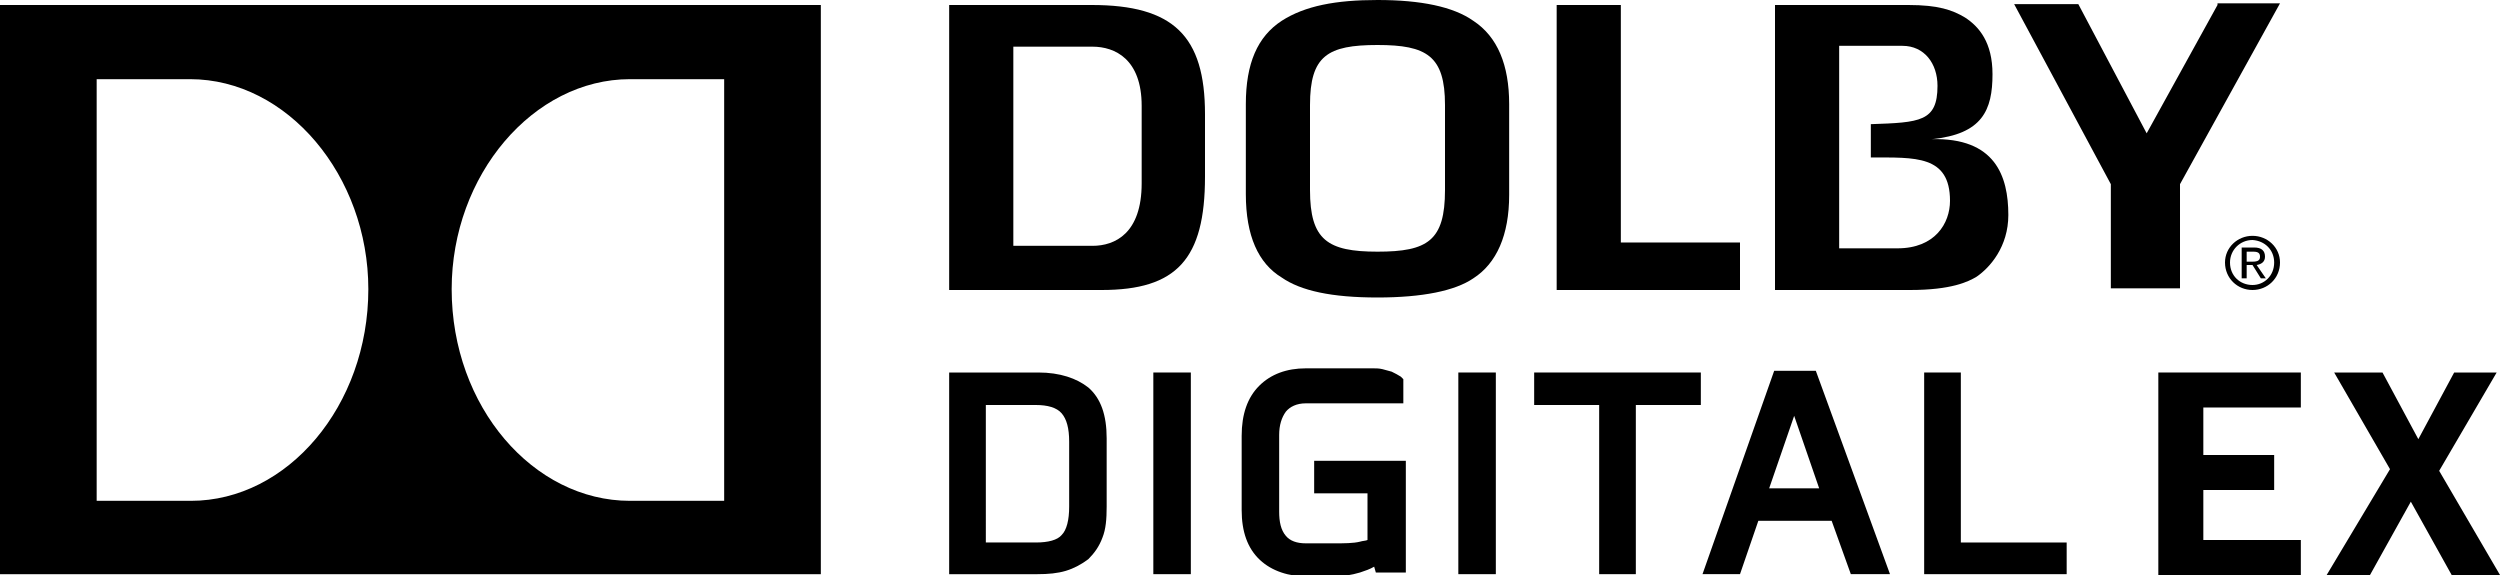 <?xml version="1.0" encoding="iso-8859-1"?>
<!-- Generator: Adobe Illustrator 21.0.0, SVG Export Plug-In . SVG Version: 6.00 Build 0)  -->
<svg version="1.2" baseProfile="tiny" xmlns="http://www.w3.org/2000/svg" xmlns:xlink="http://www.w3.org/1999/xlink" x="0px"
	 y="0px" viewBox="0 0 300 69" overflow="auto" xml:space="preserve">
<g id="Calque_1" display="none">
	<path display="inline" d="M266.6,31.2h0.6l1,1.6h0.6l-1-1.6c0.5-0.1,1-0.4,1-1c0-0.7-0.4-1-1.3-1h-1.4v3.7h0.6V31.2z M266.6,29.6
		h0.8c0.6,0,0.8,0.2,0.8,0.5c0,0.4-0.2,0.6-0.9,0.6h-0.7V29.6z M264.1,31c0,1.9,1.5,3.2,3.2,3.2c1.7,0,3.2-1.3,3.2-3.2
		c0-1.8-1.5-3.1-3.2-3.1C265.6,27.8,264.1,29.2,264.1,31 M269.9,31c0,1.6-1.1,2.7-2.6,2.7c-1.5,0-2.6-1.1-2.6-2.7
		c0-1.5,1.1-2.6,2.6-2.6C268.8,28.4,269.9,29.5,269.9,31"/>
	<path display="inline" d="M263.3,0.7l-8.4,15.1l-8.1-15.1h-7.6c1.4,2.6,11.3,21.2,11.3,21.2v12.3h8.1c0-1.7,0-12.2,0-12.2
		S269,3.3,270.4,0.7H263.3z"/>
	<path display="inline" d="M225.6,29.3h-6.8v0V5.5v0h7.4c2.5,0,4.1,2,4.1,4.7c0,4.2-2,4.3-7.8,4.5v3.9c5.2,0,9.3-0.3,9.3,5
		C231.8,26.3,230.1,29.3,225.6,29.3 M229.6,16.4c5.9-0.5,7.2-3.4,7.2-7.6c0-3.7-1.5-5.6-3.2-6.6c-1.4-0.9-3.1-1.5-6.7-1.5h-15.6
		v33.5h15.8c4.9,0,6.9-1,7.9-1.6c1.6-1.1,3.7-3.5,3.7-7.3C238.6,20.8,237,16.3,229.6,16.4"/>
	<polygon display="inline" points="193.1,0.7 185.6,0.7 185.6,34.1 207.1,34.1 207.1,28.6 193.1,28.6 	"/>
	<path display="inline" d="M175.8,2.6c-2.3-1.6-6.2-2.5-11.2-2.5c-4.9,0-8.5,0.7-11.2,2.5c-2.9,1.9-4.2,5-4.2,9.8v10.5
		c0,4.9,1.4,8.1,4.2,9.8c2.2,1.6,5.9,2.3,11.3,2.3c5.3,0,9.1-0.8,11.2-2.3c2.8-1.8,4.3-5.1,4.3-9.8V12.4
		C180,7.7,178.6,4.5,175.8,2.6 M172.5,22.4c0,5.9-2.1,7.3-7.9,7.3c-5.8,0-7.9-1.4-7.9-7.3v-10c0-5.8,2.1-7,7.9-7
		c5.8,0,7.9,1.3,7.9,7V22.4z"/>
	<path display="inline" d="M131,0.7h-16.8v33.5h17.9c8.8,0,12.1-3.6,12.1-13.3v-7.4C144.3,4.3,140.5,0.7,131,0.7 M136.8,21.7
		c0,5.8-3.1,7.3-5.8,7.3h-9.3V5.6h9.3c2.6,0,5.8,1.5,5.8,6.9V21.7z"/>
	<path display="inline" d="M87.8,58.9h-11c-11.4,0-20.9-11.1-20.9-24.9c0-13.4,9.5-24.7,20.9-24.7h11V58.9z M25.1,58.9h-11V9.4h11
		C36.5,9.4,46,20.7,46,34.1C46,47.8,36.5,58.9,25.1,58.9 M2.7,67.6h96.4V0.7H2.7V67.6z"/>
	<path display="inline" d="M126.5,53.9l-5.6-0.7c-0.3,0-0.6-0.1-1-0.2c-0.3-0.1-0.5-0.2-0.7-0.3c-0.2-0.1-0.3-0.2-0.4-0.3
		c-0.1-0.1-0.1-0.3-0.1-0.5v-3c0-0.5,0.1-0.9,0.3-1.2c0.1-0.1,0.3-0.3,1.3-0.3H131v-2.6l-0.3-0.3c-0.3-0.3-0.6-0.5-1.1-0.6
		c-0.4-0.1-0.7-0.2-1.1-0.3c-0.4-0.1-0.7-0.1-1.1-0.1c-0.4,0-0.7,0-0.9,0h-5.9c-1.2,0-2.2,0.2-3,0.5c-0.8,0.3-1.5,0.8-1.9,1.3
		c-0.5,0.5-0.8,1.2-1,1.9c-0.2,0.6-0.2,1.3-0.2,2v3.1c0,1.6,0.5,2.8,1.5,3.6c0.9,0.7,2.2,1.2,4,1.4l5.8,0.8c1.1,0.1,1.5,0.4,1.7,0.5
		c0.2,0.2,0.3,0.6,0.3,1.2v2.9c0,0.2,0,0.4-0.1,0.6c0,0.1-0.1,0.2-0.2,0.3c-0.1,0.1-0.2,0.2-0.4,0.2c-0.1,0.1-0.3,0.1-0.8,0.1h-12.1
		v2.7l0.3,0.3c0.3,0.2,0.6,0.4,1,0.5c0.3,0.1,0.7,0.2,1.1,0.3c0.4,0.1,0.7,0.1,1.1,0.1c0.4,0,0.7,0,0.9,0h7.9c1.6,0,2.9-0.4,3.8-1.2
		c1-0.8,1.5-2.2,1.5-4.1v-3.6c0-1.7-0.5-2.9-1.5-3.8C129.6,54.7,128.3,54.2,126.5,53.9"/>
	<path display="inline" d="M151.3,60.6c0,1.1-0.3,2-0.8,2.6c-0.5,0.6-1.3,0.9-2.4,0.9h-3.9c-1.1,0-1.9-0.3-2.4-0.9
		c-0.5-0.6-0.8-1.5-0.8-2.6V43.9h-4.4v16.8c0,1.2,0.2,2.3,0.6,3.2c0.4,0.9,0.9,1.7,1.6,2.3c0.7,0.6,1.5,1.1,2.5,1.3
		c0.9,0.3,1.9,0.4,3.1,0.4h3.6c2.4,0,4.3-0.6,5.6-1.8c1.4-1.2,2.1-3.1,2.1-5.6V43.9h-4.3V60.6z"/>
	<path display="inline" d="M165.3,47.7h6c0.6,0,1.2,0,1.6,0.1c0.4,0.1,0.6,0.2,0.8,0.3c0.2,0.1,0.3,0.3,0.4,0.5
		c0.1,0.3,0.2,0.6,0.2,1.1v2.9c0,0.5,0,0.9-0.1,1.3c-0.1,0.2-0.2,0.4-0.3,0.5c-0.2,0.1-0.4,0.2-0.7,0.3c-0.4,0.1-0.9,0.1-1.5,0.1
		h-6.4V47.7z M175.1,58.2c0.7-0.2,1.4-0.6,1.9-1c0.5-0.5,1-1.1,1.3-1.7c0.3-0.7,0.4-1.5,0.4-2.4v-3.6c0-1.9-0.5-3.3-1.6-4.2
		c-1-0.9-2.7-1.4-4.8-1.4h-11.4v23.7h4.4v-9.1h3.2l6.5,9.1h5.3l-6.6-9.1C174.2,58.5,174.7,58.4,175.1,58.2"/>
	<path display="inline" d="M188.3,47.7h6c0.6,0,1.2,0,1.7,0.1c0.4,0.1,0.6,0.2,0.8,0.3c0.2,0.1,0.3,0.3,0.4,0.5
		c0.1,0.3,0.2,0.6,0.2,1.1v2.9c0,0.5,0,0.9-0.1,1.3c-0.1,0.2-0.2,0.4-0.3,0.5c-0.2,0.1-0.4,0.2-0.7,0.3c-0.4,0.1-0.9,0.1-1.5,0.1
		h-6.4V47.7z M198.2,58.2c0.7-0.2,1.3-0.6,1.9-1c0.5-0.5,1-1.1,1.3-1.7c0.3-0.7,0.4-1.5,0.4-2.4v-3.6c0-1.9-0.5-3.3-1.6-4.2
		c-1-0.9-2.7-1.4-4.8-1.4h-11.4v23.7h4.4v-9.1h3.2l6.5,9.1h5.3l-6.6-9.1C197.2,58.5,197.7,58.4,198.2,58.2"/>
	<path display="inline" d="M218.6,64.1h-4.7c-1.1,0-1.9-0.3-2.4-0.9c-0.5-0.7-0.8-1.5-0.8-2.6v-9.7c0-1.1,0.3-2,0.8-2.6
		c0.5-0.6,1.3-0.9,2.4-0.9h4.7c1.1,0,1.9,0.3,2.4,0.9c0.5,0.7,0.8,1.5,0.8,2.6v9.7c0,1.1-0.3,2-0.8,2.6
		C220.5,63.8,219.7,64.1,218.6,64.1 M224,45.3c-0.7-0.6-1.5-1-2.5-1.3c-1-0.3-2-0.4-3.1-0.4h-4.2c-1.1,0-2.2,0.1-3.1,0.4
		c-1,0.3-1.8,0.7-2.5,1.3c-0.7,0.6-1.3,1.4-1.6,2.3c-0.4,0.9-0.6,2-0.6,3.2v9.7c0,2.5,0.7,4.4,2.2,5.6c1.4,1.2,3.3,1.8,5.7,1.8h4.2
		c2.4,0,4.3-0.6,5.7-1.8c1.4-1.2,2.2-3.1,2.2-5.6v-9.7c0-1.2-0.2-2.3-0.6-3.2C225.2,46.7,224.7,45.9,224,45.3"/>
	<path display="inline" d="M245.6,60.6c0,1.1-0.3,2-0.8,2.6c-0.5,0.6-1.3,0.9-2.4,0.9h-3.8c-1.1,0-1.9-0.3-2.4-0.9
		c-0.5-0.6-0.8-1.5-0.8-2.6V43.9h-4.4v16.8c0,1.2,0.2,2.3,0.6,3.2c0.4,0.9,0.9,1.7,1.6,2.3c0.7,0.6,1.5,1.1,2.5,1.3
		c0.9,0.3,1.9,0.4,3.1,0.4h3.6c2.4,0,4.3-0.6,5.6-1.8c1.4-1.2,2.1-3.1,2.1-5.6V43.9h-4.3V60.6z"/>
	<polygon display="inline" points="269.5,57 269.6,59.9 259.4,43.9 255.2,43.9 255.2,67.6 259.2,67.6 259.2,52.9 259.1,51 
		269.7,67.6 273.5,67.6 273.5,43.9 269.5,43.9 	"/>
	<path display="inline" d="M283.2,47.7h5.8c1.4,0,2.4,0.3,3,1c0.6,0.6,0.9,1.8,0.9,3.3v7.6c0,1.6-0.3,2.7-0.9,3.3
		c-0.5,0.6-1.6,0.9-3,0.9h-5.8V47.7z M295.2,45.7c-1.4-1.2-3.4-1.8-5.9-1.8h-10.5v23.7h10.4c1.2,0,2.3-0.1,3.3-0.4
		c1-0.3,1.9-0.8,2.6-1.4c0.7-0.6,1.3-1.5,1.6-2.5c0.4-1,0.5-2.2,0.5-3.6v-8C297.3,49,296.6,47,295.2,45.7"/>
</g>
<g id="Calque_2" display="none">
	<path display="inline" d="M239.9,33.5h0.6l0.9,1.4h0.6l-0.9-1.4c0.5-0.1,0.9-0.3,0.9-0.9c0-0.6-0.4-0.9-1.2-0.9h-1.3v3.3h0.5V33.5z
		 M239.9,32h0.7c0.6,0,0.7,0.2,0.7,0.5c0,0.4-0.2,0.5-0.8,0.5h-0.6V32z M237.6,33.2c0,1.7,1.3,2.9,2.9,2.9c1.6,0,2.9-1.2,2.9-2.9
		c0-1.6-1.3-2.8-2.9-2.8C239,30.4,237.6,31.6,237.6,33.2 M242.8,33.2c0,1.4-1,2.4-2.3,2.4c-1.3,0-2.4-1-2.4-2.4c0-1.3,1-2.4,2.4-2.4
		C241.8,30.9,242.8,31.9,242.8,33.2"/>
	<path display="inline" d="M236.9,5.9l-7.5,13.6L222,5.9h-6.8c1.3,2.3,10.2,19.1,10.2,19.1v11.1h7.3c0-1.5,0-11,0-11
		S242,8.2,243.3,5.9H236.9z"/>
	<path display="inline" d="M202.9,31.7h-6.2v0V10.3v0h6.7c2.3,0,3.7,1.8,3.7,4.3c0,3.8-1.8,3.9-7.1,4.1v3.5c4.7,0,8.4-0.3,8.4,4.5
		C208.5,29,206.9,31.7,202.9,31.7 M206.5,20.1c5.3-0.5,6.5-3.1,6.5-6.9c0-3.3-1.4-5-2.9-6c-1.3-0.8-2.8-1.4-6-1.4h-14.1v30.2h14.3
		c4.4,0,6.2-0.9,7.1-1.4c1.4-1,3.3-3.1,3.3-6.6C214.6,24,213.2,20,206.5,20.1"/>
	<polygon display="inline" points="173.6,5.9 166.8,5.9 166.8,36.1 186.2,36.1 186.2,31.1 173.6,31.1 	"/>
	<path display="inline" d="M158,7.6c-2.1-1.5-5.6-2.2-10.1-2.2c-4.4,0-7.7,0.6-10.1,2.2c-2.6,1.7-3.8,4.5-3.8,8.9v9.5
		c0,4.4,1.3,7.3,3.8,8.8c2,1.4,5.3,2.1,10.2,2.1c4.8,0,8.2-0.7,10.1-2c2.5-1.6,3.8-4.6,3.8-8.9v-9.5C161.8,12.3,160.5,9.3,158,7.6
		 M154.9,25.5c0,5.4-1.9,6.6-7.1,6.6c-5.3,0-7.1-1.2-7.1-6.6v-9c0-5.2,1.9-6.4,7.1-6.4c5.2,0,7.1,1.1,7.1,6.4V25.5z"/>
	<path display="inline" d="M117.5,5.9h-15.1v30.2h16.2c8,0,10.9-3.3,10.9-12v-6.6C129.5,9.1,126.1,5.9,117.5,5.9 M122.8,24.8
		c0,5.3-2.8,6.6-5.2,6.6h-8.4V10.3h8.4c2.4,0,5.2,1.3,5.2,6.2V24.8z"/>
	<path display="inline" d="M78.5,58.4h-10c-10.3,0-18.9-10-18.9-22.4c0-12.1,8.6-22.3,18.9-22.3h10V58.4z M22,58.4h-9.9V13.7H22
		c10.3,0,18.9,10.2,18.9,22.3C40.9,48.4,32.3,58.4,22,58.4 M1.8,66.3h87V5.9h-87V66.3z"/>
	<path display="inline" d="M106.3,48.3h5.8c0.6,0,1,0,1.4,0.1c0.3,0.1,0.5,0.2,0.6,0.3c0.1,0.1,0.2,0.3,0.3,0.5
		c0.1,0.3,0.1,0.6,0.1,1v2.9c0,0.4,0,0.8-0.1,1.1c0,0.2-0.1,0.4-0.3,0.5c-0.1,0.1-0.3,0.2-0.5,0.3c-0.3,0.1-0.7,0.2-1.3,0.2h-6V48.3
		z M112.6,44.9h-10.3v21.4h4v-7.7h6.1c2,0,3.5-0.4,4.5-1.2c1-0.9,1.5-2.1,1.5-3.8v-3.8c0-1.6-0.5-2.8-1.4-3.7
		C116,45.3,114.6,44.9,112.6,44.9"/>
	<path display="inline" d="M126.1,48.3h5.4c0.6,0,1.1,0,1.5,0.1c0.3,0,0.6,0.1,0.8,0.3c0.1,0.1,0.3,0.2,0.3,0.4
		c0.1,0.2,0.1,0.6,0.1,1v2.6c0,0.5,0,0.8-0.1,1.1c-0.1,0.2-0.2,0.4-0.3,0.5c-0.2,0.1-0.4,0.2-0.7,0.3c-0.4,0.1-0.8,0.1-1.4,0.1h-5.7
		V48.3z M135,57.8c0.6-0.2,1.2-0.5,1.7-0.9c0.5-0.4,0.9-0.9,1.1-1.6c0.3-0.6,0.4-1.3,0.4-2.1v-3.3c0-1.7-0.5-3-1.5-3.8
		c-0.9-0.8-2.4-1.2-4.3-1.2h-10.3v21.4h4v-8.2h2.9l5.8,8.2h4.8l-6-8.2C134.1,58,134.6,57.9,135,57.8"/>
	<path display="inline" d="M153.4,63.1h-4.2c-1,0-1.7-0.3-2.2-0.8c-0.5-0.6-0.7-1.4-0.7-2.4v-8.7c0-1,0.2-1.8,0.7-2.4
		c0.5-0.5,1.2-0.8,2.2-0.8h4.2c1,0,1.7,0.3,2.2,0.8c0.5,0.6,0.7,1.4,0.7,2.4v8.7c0,1-0.2,1.8-0.7,2.4
		C155.2,62.9,154.4,63.1,153.4,63.1 M158.3,46.1c-0.6-0.5-1.4-0.9-2.3-1.2c-0.9-0.2-1.8-0.4-2.8-0.4h-3.8c-1,0-2,0.1-2.8,0.4
		c-0.9,0.3-1.6,0.7-2.3,1.2c-0.6,0.6-1.1,1.3-1.5,2.1c-0.3,0.8-0.5,1.8-0.5,2.9v8.8c0,2.3,0.7,4,2,5.1c1.3,1.1,3,1.6,5.1,1.6h3.8
		c2.1,0,3.8-0.6,5.1-1.6c1.3-1.1,2-2.8,2-5.1v-8.8c0-1.1-0.2-2.1-0.5-2.9C159.4,47.4,159,46.7,158.3,46.1"/>
	<polygon display="inline" points="175.4,44.9 171.4,44.9 171.4,66.3 186.5,66.3 186.5,62.8 175.4,62.8 	"/>
	<path display="inline" d="M200.7,63.1h-4.2c-1,0-1.7-0.3-2.2-0.8c-0.5-0.6-0.7-1.4-0.7-2.4v-8.7c0-1,0.2-1.8,0.7-2.4
		c0.4-0.5,1.2-0.8,2.2-0.8h4.2c1,0,1.7,0.3,2.2,0.8c0.5,0.6,0.7,1.4,0.7,2.4v8.7c0,1-0.2,1.8-0.7,2.4
		C202.4,62.9,201.7,63.1,200.7,63.1 M205.6,46.1c-0.6-0.5-1.4-0.9-2.3-1.2c-0.9-0.2-1.8-0.4-2.8-0.4h-3.8c-1,0-2,0.1-2.8,0.4
		c-0.9,0.3-1.6,0.7-2.3,1.2c-0.6,0.5-1.1,1.3-1.5,2.1c-0.3,0.8-0.5,1.8-0.5,2.9v8.8c0,2.3,0.7,4,2,5.1c1.3,1.1,3,1.6,5.1,1.6h3.8
		c2.1,0,3.9-0.6,5.1-1.6c1.3-1.1,2-2.8,2-5.1v-8.8c0-1.1-0.2-2.1-0.5-2.9C206.7,47.4,206.2,46.7,205.6,46.1"/>
	<path display="inline" d="M219.2,57.7h5.8v4.9c-0.2,0.1-0.5,0.1-0.8,0.2c-0.7,0.1-1.6,0.2-2.7,0.2h-3c-1,0-1.7-0.3-2.1-0.8
		c-0.5-0.6-0.7-1.5-0.7-2.6v-8.1c0-1,0.2-1.8,0.7-2.5c0.4-0.6,1.1-0.8,2.1-0.8h10.3v-2.5l-0.3-0.2c-0.3-0.2-0.6-0.4-0.9-0.5
		c-0.3-0.1-0.6-0.2-1-0.3c-0.3-0.1-0.7-0.1-1-0.1c-0.3,0-0.6,0-0.9,0h-6.3c-2.1,0-3.7,0.6-5,1.8c-1.2,1.2-1.9,3-1.9,5.3v7.9
		c0,2.3,0.6,4.1,1.9,5.3c1.2,1.2,3,1.8,5.2,1.8h2.4c1.1,0,2.1-0.1,3-0.4c0.6-0.2,1.1-0.4,1.5-0.6l0.2,0.6h3.2v-12h-9.7V57.7z"/>
	<rect x="233.7" y="44.9" display="inline" width="4" height="21.4"/>
	<path display="inline" d="M256.4,45c-0.3-0.1-0.6-0.2-1-0.3c-0.3-0.1-0.7-0.1-1-0.1c-0.3,0-0.6,0-0.8,0H249c-2.5,0-4.3,0.7-5.5,2
		c-1.1,1.3-1.7,3.2-1.7,5.5V59c0,2.4,0.6,4.2,1.7,5.5c1.1,1.3,3,2,5.4,2h4.6c0.2,0,0.5,0,0.8,0c0.3,0,0.7-0.1,1-0.1s0.7-0.2,1-0.3
		c0.4-0.1,0.7-0.3,0.9-0.5l0.3-0.2v-2.5h-8.7c-0.7,0-1.2-0.1-1.6-0.3c-0.4-0.2-0.7-0.4-0.8-0.7c-0.2-0.3-0.4-0.7-0.4-1.2
		c-0.1-0.6-0.1-1.2-0.1-1.8v-6.7c0-0.7,0-1.3,0.1-1.8c0.1-0.5,0.2-0.9,0.4-1.2c0.2-0.3,0.5-0.5,0.8-0.7c0.4-0.2,0.9-0.3,1.6-0.3h8.7
		v-2.5l-0.3-0.2C257,45.2,256.7,45.1,256.4,45"/>
	<rect x="267.8" y="44.9" display="inline" width="4" height="21.4"/>
	<rect x="276.6" y="44.9" display="inline" width="4" height="21.4"/>
	<polygon display="inline" points="289.9,62.8 297.6,52.5 297.6,49.8 284.7,49.8 284.7,53.3 292.6,53.3 284.7,63.8 284.7,66.3 
		298,66.3 298,62.8 	"/>
</g>
<g id="Calque_3" display="none">
	<path display="inline" d="M239.9,34.5h0.6l0.9,1.4h0.6l-0.9-1.4c0.5-0.1,0.9-0.3,0.9-0.9c0-0.6-0.4-0.9-1.2-0.9h-1.3v3.3h0.5V34.5z
		 M239.9,33h0.7c0.6,0,0.7,0.2,0.7,0.5c0,0.4-0.2,0.5-0.8,0.5h-0.6V33z M237.6,34.2c0,1.7,1.3,2.9,2.9,2.9c1.6,0,2.9-1.2,2.9-2.9
		c0-1.6-1.3-2.8-2.9-2.8C239,31.4,237.6,32.6,237.6,34.2 M242.8,34.2c0,1.4-1,2.4-2.3,2.4c-1.3,0-2.4-1-2.4-2.4c0-1.3,1-2.4,2.4-2.4
		C241.8,31.9,242.8,32.9,242.8,34.2"/>
	<path display="inline" d="M236.9,6.9l-7.5,13.6L222,6.9h-6.8c1.3,2.3,10.2,19.1,10.2,19.1v11.1h7.3c0-1.5,0-11,0-11
		S242,9.2,243.3,6.9H236.9z"/>
	<path display="inline" d="M202.9,32.7h-6.2v0V11.3v0h6.7c2.3,0,3.7,1.8,3.7,4.3c0,3.8-1.8,3.9-7.1,4.1v3.5c4.7,0,8.4-0.3,8.4,4.5
		C208.5,30,206.9,32.7,202.9,32.7 M206.5,21.1c5.3-0.5,6.5-3.1,6.5-6.9c0-3.3-1.4-5-2.9-6c-1.3-0.8-2.8-1.4-6-1.4h-14.1v30.2h14.3
		c4.4,0,6.2-0.9,7.1-1.4c1.4-1,3.3-3.1,3.3-6.6C214.6,25,213.2,21,206.5,21.1"/>
	<polygon display="inline" points="173.6,6.9 166.8,6.9 166.8,37.1 186.2,37.1 186.2,32.1 173.6,32.1 	"/>
	<path display="inline" d="M158,8.6c-2.1-1.5-5.6-2.2-10.1-2.2c-4.4,0-7.7,0.6-10.1,2.2c-2.6,1.7-3.8,4.5-3.8,8.9v9.5
		c0,4.4,1.3,7.3,3.8,8.8c2,1.4,5.3,2.1,10.2,2.1c4.8,0,8.2-0.7,10.1-2c2.5-1.6,3.8-4.6,3.8-8.9v-9.5C161.8,13.3,160.5,10.3,158,8.6
		 M154.9,26.5c0,5.4-1.9,6.6-7.1,6.6c-5.3,0-7.1-1.2-7.1-6.6v-9c0-5.2,1.9-6.4,7.1-6.4c5.2,0,7.1,1.1,7.1,6.4V26.5z"/>
	<path display="inline" d="M117.5,6.9h-15.1v30.2h16.2c8,0,10.9-3.3,10.9-12v-6.6C129.5,10.1,126.1,6.9,117.5,6.9 M122.8,25.8
		c0,5.3-2.8,6.6-5.2,6.6h-8.4V11.3h8.4c2.4,0,5.2,1.3,5.2,6.2V25.8z"/>
	<path display="inline" d="M78.5,59.4h-10c-10.3,0-18.9-10-18.9-22.4c0-12.1,8.6-22.3,18.9-22.3h10V59.4z M22,59.4h-9.9V14.7H22
		c10.3,0,18.9,10.2,18.9,22.3C40.9,49.4,32.3,59.4,22,59.4 M1.8,67.3h87V6.9h-87V67.3z"/>
	<path display="inline" d="M106.3,49.3h5.8c0.6,0,1,0,1.4,0.1c0.3,0.1,0.5,0.2,0.6,0.3c0.1,0.1,0.2,0.3,0.3,0.5
		c0.1,0.3,0.1,0.6,0.1,1v2.9c0,0.4,0,0.8-0.1,1.1c0,0.2-0.1,0.4-0.3,0.5c-0.1,0.1-0.3,0.2-0.5,0.3c-0.3,0.1-0.7,0.2-1.3,0.2h-6V49.3
		z M112.6,45.9h-10.3v21.4h4v-7.7h6.1c2,0,3.5-0.4,4.5-1.2c1-0.9,1.5-2.1,1.5-3.8v-3.8c0-1.6-0.5-2.8-1.4-3.7
		C116,46.3,114.6,45.9,112.6,45.9"/>
	<path display="inline" d="M126.1,49.3h5.4c0.6,0,1.1,0,1.5,0.1c0.3,0,0.6,0.1,0.8,0.3c0.1,0.1,0.3,0.2,0.3,0.4
		c0.1,0.2,0.1,0.6,0.1,1v2.6c0,0.5,0,0.8-0.1,1.1c-0.1,0.2-0.2,0.4-0.3,0.5c-0.2,0.1-0.4,0.2-0.7,0.3c-0.4,0.1-0.8,0.1-1.4,0.1h-5.7
		V49.3z M135,58.8c0.6-0.2,1.2-0.5,1.7-0.9c0.5-0.4,0.9-0.9,1.1-1.6c0.3-0.6,0.4-1.3,0.4-2.1v-3.3c0-1.7-0.5-3-1.5-3.8
		c-0.9-0.8-2.4-1.2-4.3-1.2h-10.3v21.4h4v-8.2h2.9l5.8,8.2h4.8l-6-8.2C134.1,59,134.6,58.9,135,58.8"/>
	<path display="inline" d="M153.4,64.1h-4.2c-1,0-1.7-0.3-2.2-0.8c-0.5-0.6-0.7-1.4-0.7-2.4v-8.7c0-1,0.2-1.8,0.7-2.4
		c0.5-0.5,1.2-0.8,2.2-0.8h4.2c1,0,1.7,0.3,2.2,0.8c0.5,0.6,0.7,1.4,0.7,2.4v8.7c0,1-0.2,1.8-0.7,2.4
		C155.2,63.9,154.4,64.1,153.4,64.1 M158.3,47.1c-0.6-0.5-1.4-0.9-2.3-1.2c-0.9-0.2-1.8-0.4-2.8-0.4h-3.8c-1,0-2,0.1-2.8,0.4
		c-0.9,0.3-1.6,0.7-2.3,1.2c-0.6,0.6-1.1,1.3-1.5,2.1c-0.3,0.8-0.5,1.8-0.5,2.9v8.8c0,2.3,0.7,4,2,5.1c1.3,1.1,3,1.6,5.1,1.6h3.8
		c2.1,0,3.8-0.6,5.1-1.6c1.3-1.1,2-2.8,2-5.1v-8.8c0-1.1-0.2-2.1-0.5-2.9C159.4,48.4,159,47.7,158.3,47.1"/>
	<polygon display="inline" points="175.4,45.9 171.4,45.9 171.4,67.3 186.5,67.3 186.5,63.8 175.4,63.8 	"/>
	<path display="inline" d="M200.7,64.1h-4.2c-1,0-1.7-0.3-2.2-0.8c-0.5-0.6-0.7-1.4-0.7-2.4v-8.7c0-1,0.2-1.8,0.7-2.4
		c0.4-0.5,1.2-0.8,2.2-0.8h4.2c1,0,1.7,0.3,2.2,0.8c0.5,0.6,0.7,1.4,0.7,2.4v8.7c0,1-0.2,1.8-0.7,2.4
		C202.4,63.9,201.7,64.1,200.7,64.1 M205.6,47.1c-0.6-0.5-1.4-0.9-2.3-1.2c-0.9-0.2-1.8-0.4-2.8-0.4h-3.8c-1,0-2,0.1-2.8,0.4
		c-0.9,0.3-1.6,0.7-2.3,1.2c-0.6,0.5-1.1,1.3-1.5,2.1c-0.3,0.8-0.5,1.8-0.5,2.9v8.8c0,2.3,0.7,4,2,5.1c1.3,1.1,3,1.6,5.1,1.6h3.8
		c2.1,0,3.9-0.6,5.1-1.6c1.3-1.1,2-2.8,2-5.1v-8.8c0-1.1-0.2-2.1-0.5-2.9C206.7,48.4,206.2,47.7,205.6,47.1"/>
	<path display="inline" d="M219.2,58.7h5.8v4.9c-0.2,0.1-0.5,0.1-0.8,0.2c-0.7,0.1-1.6,0.2-2.7,0.2h-3c-1,0-1.7-0.3-2.1-0.8
		c-0.5-0.6-0.7-1.5-0.7-2.6v-8.1c0-1,0.2-1.8,0.7-2.5c0.4-0.6,1.1-0.8,2.1-0.8h10.3v-2.5l-0.3-0.2c-0.3-0.2-0.6-0.4-0.9-0.5
		c-0.3-0.1-0.6-0.2-1-0.3c-0.3-0.1-0.7-0.1-1-0.1c-0.3,0-0.6,0-0.9,0h-6.3c-2.1,0-3.7,0.6-5,1.8c-1.2,1.2-1.9,3-1.9,5.3v7.9
		c0,2.3,0.6,4.1,1.9,5.3c1.2,1.2,3,1.8,5.2,1.8h2.4c1.1,0,2.1-0.1,3-0.4c0.6-0.2,1.1-0.4,1.5-0.6l0.2,0.6h3.2v-12h-9.7V58.7z"/>
	<rect x="233.7" y="45.9" display="inline" width="4" height="21.4"/>
	<path display="inline" d="M256.4,46c-0.3-0.1-0.6-0.2-1-0.3c-0.3-0.1-0.7-0.1-1-0.1c-0.3,0-0.6,0-0.8,0H249c-2.5,0-4.3,0.7-5.5,2
		c-1.1,1.3-1.7,3.2-1.7,5.5V60c0,2.4,0.6,4.2,1.7,5.5c1.1,1.3,3,2,5.4,2h4.6c0.2,0,0.5,0,0.8,0c0.3,0,0.7-0.1,1-0.1s0.7-0.2,1-0.3
		c0.4-0.1,0.7-0.3,0.9-0.5l0.3-0.2v-2.5h-8.7c-0.7,0-1.2-0.1-1.6-0.3c-0.4-0.2-0.7-0.4-0.8-0.7c-0.2-0.3-0.4-0.7-0.4-1.2
		c-0.1-0.6-0.1-1.2-0.1-1.8v-6.7c0-0.7,0-1.3,0.1-1.8c0.1-0.5,0.2-0.9,0.4-1.2c0.2-0.3,0.5-0.5,0.8-0.7c0.4-0.2,0.9-0.3,1.6-0.3h8.7
		v-2.5l-0.3-0.2C257,46.2,256.7,46.1,256.4,46"/>
	<rect x="267.8" y="45.9" display="inline" width="4" height="21.4"/>
	<rect x="276.6" y="45.9" display="inline" width="4" height="21.4"/>
	<polygon display="inline" points="294.9,66.9 291.5,61.6 288.4,66.9 283.9,66.9 289.3,58.5 284.2,51 289,51 292,55.8 294.8,51 
		299.2,51 294.2,58.8 299.6,66.9 	"/>
</g>
<g id="Calque_4" display="none">
	<path display="inline" d="M278.5,29.1h0.7l1,1.7h0.6l-1.1-1.7c0.6-0.1,1-0.4,1-1.1c0-0.8-0.4-1.1-1.4-1.1h-1.5v3.8h0.6V29.1z
		 M278.5,27.4h0.8c0.7,0,0.8,0.2,0.8,0.6c0,0.4-0.2,0.6-1,0.6h-0.7V27.4z M275.8,28.8c0,1.9,1.6,3.3,3.4,3.3c1.8,0,3.3-1.4,3.3-3.3
		c0-1.9-1.5-3.3-3.3-3.3C277.4,25.5,275.8,26.9,275.8,28.8 M281.9,28.8c0,1.7-1.2,2.8-2.7,2.8c-1.5,0-2.7-1.2-2.7-2.8
		c0-1.6,1.2-2.7,2.7-2.7C280.7,26.1,281.9,27.2,281.9,28.8"/>
	<path display="inline" d="M274.9-3l-8.8,15.9L257.7-3h-7.9c1.5,2.7,11.9,22.2,11.9,22.2v12.9h8.5c0-1.7,0-12.8,0-12.8
		S280.9-0.2,282.4-3H274.9z"/>
	<path display="inline" d="M235.4,27h-7.2v0V2.1v0h7.8c2.7,0,4.3,2.1,4.3,5c0,4.4-2.1,4.5-8.2,4.7v4.1c5.4,0,9.8-0.3,9.8,5.3
		C241.9,23.9,240.1,27,235.4,27 M239.6,13.6c6.2-0.6,7.5-3.6,7.5-8c0-3.9-1.6-5.8-3.4-6.9c-1.5-0.9-3.3-1.6-7-1.6h-16.4v35.1H237
		c5.1,0,7.2-1,8.2-1.7c1.7-1.1,3.9-3.6,3.9-7.6C249.1,18.1,247.4,13.4,239.6,13.6"/>
	<polygon display="inline" points="201.4,-2.9 193.5,-2.9 193.5,32.1 216,32.1 216,26.3 201.4,26.3 	"/>
	<path display="inline" d="M183.2-1c-2.4-1.7-6.5-2.6-11.8-2.6c-5.2,0-8.9,0.7-11.8,2.6c-3,1.9-4.4,5.2-4.4,10.3v11
		c0,5.1,1.5,8.5,4.4,10.3c2.4,1.6,6.2,2.4,11.8,2.4c5.5,0,9.5-0.8,11.8-2.4c2.9-1.8,4.5-5.4,4.5-10.3v-11C187.7,4.5,186.2,1,183.2-1
		 M179.7,19.9c0,6.2-2.2,7.6-8.3,7.6c-6.1,0-8.3-1.4-8.3-7.6V9.4c0-6,2.2-7.4,8.3-7.4c6.1,0,8.3,1.3,8.3,7.4V19.9z"/>
	<path display="inline" d="M136.2-2.9h-17.6v35.1h18.8c9.3,0,12.7-3.8,12.7-13.9v-7.7C150.2,0.8,146.3-2.9,136.2-2.9 M142.3,19
		c0,6.1-3.3,7.7-6,7.7h-9.7V2.2h9.7c2.8,0,6,1.6,6,7.3V19z"/>
	<path display="inline" d="M91,58.1H79.4c-11.9,0-21.9-11.6-21.9-26.1c0-14,10-25.9,21.9-25.9H91V58.1z M25.2,58.1H13.7v-52h11.5
		c12,0,21.9,11.9,21.9,25.9C47.2,46.5,37.2,58.1,25.2,58.1 M1.8,67.2h101.1V-2.9H1.8V67.2z"/>
	<path display="inline" d="M123.3,46.4h6.7c0.7,0,1.2,0,1.6,0.1c0.3,0.1,0.6,0.2,0.7,0.3c0.2,0.1,0.3,0.3,0.3,0.5
		c0.1,0.3,0.1,0.7,0.1,1.1v3.4c0,0.5,0,0.9-0.1,1.2c-0.1,0.3-0.2,0.5-0.3,0.6c-0.1,0.2-0.3,0.3-0.6,0.4c-0.4,0.1-0.9,0.2-1.5,0.2h-7
		V46.4z M130.6,42.4h-11.9v24.9h4.6v-8.9h7.1c2.4,0,4-0.5,5.2-1.4c1.2-1,1.7-2.5,1.7-4.4v-4.4c0-1.9-0.6-3.3-1.7-4.3
		C134.5,42.8,132.9,42.4,130.6,42.4"/>
	<path display="inline" d="M146.3,46.4h6.3c0.7,0,1.3,0,1.7,0.1c0.4,0.1,0.7,0.2,0.9,0.3c0.2,0.1,0.3,0.3,0.4,0.5
		c0.1,0.3,0.2,0.7,0.2,1.1v3c0,0.5,0,1-0.1,1.3c-0.1,0.3-0.2,0.4-0.3,0.6c-0.2,0.1-0.4,0.3-0.8,0.3c-0.4,0.1-0.9,0.1-1.6,0.1h-6.7
		V46.4z M156.6,57.4c0.8-0.2,1.4-0.6,2-1.1c0.6-0.5,1-1.1,1.3-1.8c0.3-0.7,0.4-1.5,0.4-2.5v-3.8c0-2-0.6-3.4-1.7-4.4
		c-1.1-1-2.7-1.4-5-1.4h-11.9v24.9h4.6v-9.5h3.4l6.8,9.5h5.5l-6.9-9.5C155.6,57.6,156.1,57.5,156.6,57.4"/>
	<path display="inline" d="M178,63.6h-4.9c-1.2,0-2-0.3-2.5-0.9c-0.6-0.7-0.8-1.6-0.8-2.8V49.7c0-1.2,0.3-2.1,0.8-2.8
		c0.5-0.6,1.4-0.9,2.5-0.9h4.9c1.2,0,2,0.3,2.5,0.9c0.6,0.7,0.8,1.6,0.8,2.8v10.1c0,1.2-0.3,2.1-0.8,2.8
		C180,63.2,179.2,63.6,178,63.6 M183.6,43.8c-0.7-0.6-1.6-1.1-2.7-1.4c-1-0.3-2.1-0.4-3.3-0.4h-4.4c-1.2,0-2.3,0.1-3.3,0.4
		c-1,0.3-1.9,0.8-2.6,1.4c-0.7,0.6-1.3,1.5-1.7,2.4c-0.4,1-0.6,2.1-0.6,3.4v10.2c0,2.6,0.8,4.6,2.3,5.9c1.5,1.3,3.5,1.9,5.9,1.9h4.4
		c2.5,0,4.5-0.6,5.9-1.9c1.5-1.3,2.3-3.3,2.3-5.9V49.6c0-1.3-0.2-2.4-0.6-3.4C185,45.3,184.4,44.4,183.6,43.8"/>
	<polygon display="inline" points="203.5,42.4 198.9,42.4 198.9,67.2 216.5,67.2 216.5,63.2 203.5,63.2 	"/>
	<path display="inline" d="M232.9,63.6H228c-1.2,0-2-0.3-2.5-0.9c-0.6-0.7-0.8-1.6-0.8-2.8V49.7c0-1.2,0.3-2.1,0.8-2.8
		c0.5-0.6,1.3-0.9,2.5-0.9h4.9c1.2,0,2,0.3,2.5,0.9c0.6,0.7,0.8,1.6,0.8,2.8v10.1c0,1.2-0.3,2.1-0.8,2.8
		C234.9,63.2,234.1,63.6,232.9,63.6 M238.6,43.8c-0.7-0.6-1.6-1.1-2.6-1.4c-1-0.3-2.1-0.4-3.3-0.4h-4.4c-1.2,0-2.3,0.1-3.3,0.4
		c-1,0.3-1.9,0.8-2.7,1.4c-0.7,0.6-1.3,1.5-1.7,2.4c-0.4,1-0.6,2.1-0.6,3.4v10.2c0,2.6,0.8,4.6,2.3,5.9c1.5,1.3,3.5,1.9,6,1.9h4.4
		c2.5,0,4.5-0.6,5.9-1.9c1.5-1.3,2.3-3.3,2.3-5.9V49.6c0-1.3-0.2-2.4-0.6-3.4C239.9,45.3,239.3,44.4,238.6,43.8"/>
	<path display="inline" d="M254.4,57.3h6.7V63c-0.3,0.1-0.6,0.1-1,0.2c-0.8,0.2-1.9,0.3-3.2,0.3h-3.5c-1.1,0-2-0.3-2.5-1
		c-0.6-0.7-0.9-1.7-0.9-3v-9.4c0-1.2,0.3-2.1,0.9-2.9c0.5-0.7,1.3-1,2.5-1h12v-2.9l-0.3-0.3c-0.3-0.2-0.7-0.4-1.1-0.6
		c-0.4-0.1-0.7-0.2-1.1-0.3c-0.4-0.1-0.8-0.1-1.2-0.1c-0.4,0-0.7,0-1,0h-7.3c-2.4,0-4.3,0.7-5.8,2.1c-1.5,1.4-2.2,3.5-2.2,6.2v9.2
		c0,2.7,0.7,4.8,2.2,6.1c1.4,1.4,3.5,2,6,2h2.7c1.2,0,2.4-0.2,3.5-0.5c0.6-0.2,1.2-0.4,1.8-0.7l0.2,0.7h3.7v-14h-11.3V57.3z"/>
	<rect x="271.3" y="42.4" display="inline" width="4.6" height="24.9"/>
	<path display="inline" d="M297.6,42.4c-0.4-0.1-0.7-0.2-1.1-0.3c-0.4-0.1-0.8-0.1-1.2-0.1c-0.4,0-0.7,0-1,0H289
		c-2.9,0-5,0.8-6.3,2.4c-1.3,1.5-1.9,3.7-1.9,6.4v8.1c0,2.8,0.6,4.9,1.9,6.4c1.3,1.6,3.4,2.4,6.3,2.4h5.3c0.3,0,0.6,0,1,0
		c0.4,0,0.8-0.1,1.2-0.1c0.4-0.1,0.8-0.2,1.1-0.3c0.4-0.1,0.8-0.3,1.1-0.6l0.4-0.3v-2.9h-10.1c-0.8,0-1.4-0.1-1.9-0.3
		c-0.4-0.2-0.8-0.5-1-0.8c-0.3-0.4-0.4-0.8-0.5-1.4c-0.1-0.7-0.1-1.4-0.1-2.1v-7.8c0-0.8,0.1-1.5,0.1-2.1c0.1-0.5,0.3-1,0.5-1.4
		c0.2-0.4,0.6-0.6,1-0.8c0.5-0.2,1.1-0.3,1.9-0.3H299v-2.9l-0.3-0.3C298.4,42.8,298,42.6,297.6,42.4"/>
</g>
<g id="Calque_6" display="none">
	<path display="inline" d="M256.3,33.5h0.6l0.9,1.5h0.6l-1-1.5c0.5-0.1,0.9-0.4,0.9-1c0-0.7-0.4-1-1.3-1h-1.3v3.5h0.5V33.5z
		 M256.3,32h0.7c0.6,0,0.8,0.2,0.8,0.5c0,0.4-0.2,0.6-0.9,0.6h-0.6V32z M253.9,33.3c0,1.8,1.4,3.1,3.1,3.1c1.7,0,3.1-1.3,3.1-3.1
		c0-1.7-1.4-3-3.1-3C255.3,30.2,253.9,31.5,253.9,33.3 M259.5,33.3c0,1.5-1.1,2.6-2.5,2.6c-1.4,0-2.5-1.1-2.5-2.6
		c0-1.4,1.1-2.5,2.5-2.5C258.4,30.7,259.5,31.8,259.5,33.3"/>
	<path display="inline" d="M253.1,3.9L245,18.6l-7.8-14.6h-7.3c1.4,2.5,11,20.5,11,20.5v11.9h7.9c0-1.6,0-11.8,0-11.8
		s10-18,11.4-20.5H253.1z"/>
	<path display="inline" d="M216.6,31.6H210v0v-23v0h7.2c2.4,0,4,1.9,4,4.6c0,4.1-2,4.2-7.6,4.4v3.7c5,0,9-0.3,9,4.9
		C222.6,28.7,220.9,31.6,216.6,31.6 M220.5,19.2c5.7-0.5,7-3.3,7-7.4c0-3.6-1.5-5.4-3.1-6.4c-1.4-0.9-3-1.5-6.5-1.5h-15.1v32.4H218
		c4.7,0,6.7-0.9,7.6-1.6c1.5-1,3.6-3.4,3.6-7C229.2,23.4,227.7,19,220.5,19.2"/>
	<polygon display="inline" points="185.1,3.9 177.8,3.9 177.8,36.3 198.7,36.3 198.7,30.9 185.1,30.9 	"/>
	<path display="inline" d="M168.4,5.8c-2.2-1.6-6-2.4-10.9-2.4c-4.8,0-8.2,0.7-10.9,2.4c-2.8,1.8-4.1,4.8-4.1,9.5v10.2
		c0,4.7,1.4,7.9,4.1,9.5c2.2,1.5,5.7,2.2,10.9,2.2c5.1,0,8.8-0.7,10.9-2.2c2.7-1.7,4.1-5,4.1-9.5V15.3
		C172.5,10.8,171.1,7.6,168.4,5.8 M165.1,25c0,5.7-2,7.1-7.7,7.1c-5.6,0-7.6-1.3-7.6-7.1v-9.7c0-5.6,2-6.8,7.6-6.8
		c5.6,0,7.7,1.2,7.7,6.8V25z"/>
	<path display="inline" d="M125,3.9h-16.2v32.4h17.4c8.5,0,11.7-3.5,11.7-12.9v-7.1C137.9,7.4,134.2,3.9,125,3.9 M130.6,24.2
		c0,5.7-3,7.1-5.6,7.1h-9V8.7h9c2.5,0,5.6,1.4,5.6,6.7V24.2z"/>
	<path display="inline" d="M83.2,60.3H72.5c-11,0-20.3-10.8-20.3-24.1c0-12.9,9.2-23.9,20.3-23.9h10.7V60.3z M22.5,60.3H11.8v-48
		h10.6c11,0,20.3,11,20.3,23.9C42.7,49.6,33.5,60.3,22.5,60.3 M0.8,68.7h93.4V4H0.8V68.7z"/>
	<path display="inline" d="M113,49.5h6.2c0.6,0,1.1,0,1.5,0.1c0.3,0.1,0.5,0.2,0.7,0.3c0.1,0.1,0.2,0.3,0.3,0.5
		c0.1,0.3,0.1,0.6,0.1,1.1v3.1c0,0.4,0,0.8-0.1,1.1c-0.1,0.2-0.1,0.4-0.3,0.6c-0.1,0.1-0.3,0.3-0.6,0.3c-0.3,0.1-0.8,0.2-1.3,0.2
		H113V49.5z M119.7,45.8h-11v23h4.2v-8.2h6.6c2.2,0,3.7-0.4,4.8-1.3c1.1-0.9,1.6-2.3,1.6-4v-4c0-1.7-0.5-3.1-1.6-4
		C123.4,46.2,121.9,45.8,119.7,45.8"/>
	<path display="inline" d="M134.2,49.5h5.8c0.6,0,1.2,0,1.6,0.1c0.3,0,0.6,0.1,0.8,0.3c0.2,0.1,0.3,0.3,0.4,0.5
		c0.1,0.2,0.2,0.6,0.2,1.1v2.8c0,0.5,0,0.9-0.1,1.2c-0.1,0.2-0.2,0.4-0.3,0.5c-0.2,0.1-0.4,0.2-0.7,0.3c-0.4,0.1-0.9,0.1-1.5,0.1
		h-6.1V49.5z M143.8,59.6c0.7-0.2,1.3-0.6,1.8-1c0.5-0.5,0.9-1,1.2-1.7c0.3-0.7,0.4-1.4,0.4-2.3v-3.5c0-1.8-0.5-3.2-1.6-4.1
		c-1-0.9-2.5-1.3-4.7-1.3h-11v23h4.2V60h3.1l6.2,8.8h5.1l-6.4-8.8C142.8,59.9,143.3,59.8,143.8,59.6"/>
	<path display="inline" d="M163.5,65.3H159c-1.1,0-1.8-0.3-2.3-0.9c-0.5-0.6-0.8-1.5-0.8-2.6v-9.4c0-1.1,0.3-1.9,0.8-2.5
		c0.5-0.6,1.3-0.9,2.3-0.9h4.6c1.1,0,1.9,0.3,2.3,0.9c0.5,0.6,0.8,1.5,0.8,2.5v9.4c0,1.1-0.2,1.9-0.8,2.5
		C165.4,65.1,164.6,65.3,163.5,65.3 M168.8,47.1c-0.7-0.6-1.5-1-2.4-1.3c-0.9-0.3-1.9-0.4-3-0.4h-4.1c-1.1,0-2.1,0.1-3,0.4
		c-0.9,0.3-1.8,0.7-2.4,1.3c-0.7,0.6-1.2,1.3-1.6,2.3c-0.4,0.9-0.5,1.9-0.5,3.1v9.4c0,2.4,0.7,4.2,2.1,5.4c1.4,1.2,3.2,1.8,5.5,1.8
		h4.1c2.3,0,4.1-0.6,5.5-1.8c1.4-1.2,2.1-3,2.1-5.4v-9.4c0-1.2-0.2-2.2-0.5-3.1C170,48.5,169.5,47.7,168.8,47.1"/>
	<polygon display="inline" points="187.1,45.8 182.8,45.8 182.8,68.7 199.1,68.7 199.1,65 187.1,65 	"/>
	<path display="inline" d="M214.2,65.3h-4.6c-1.1,0-1.8-0.3-2.3-0.9c-0.5-0.6-0.8-1.5-0.8-2.5v-9.4c0-1.1,0.3-1.9,0.8-2.5
		c0.5-0.6,1.2-0.9,2.3-0.9h4.6c1.1,0,1.8,0.3,2.3,0.9c0.5,0.6,0.8,1.5,0.8,2.5v9.4c0,1.1-0.3,1.9-0.8,2.5
		C216.1,65.1,215.3,65.3,214.2,65.3 M219.5,47.1c-0.7-0.6-1.5-1-2.4-1.3c-0.9-0.3-1.9-0.4-3-0.4h-4.1c-1.1,0-2.1,0.1-3,0.4
		c-0.9,0.3-1.8,0.7-2.4,1.3c-0.7,0.6-1.2,1.3-1.6,2.3c-0.4,0.9-0.5,1.9-0.5,3.1v9.4c0,2.4,0.7,4.2,2.1,5.4c1.4,1.2,3.2,1.8,5.5,1.8
		h4.1c2.3,0,4.1-0.6,5.5-1.8c1.4-1.2,2.1-3,2.1-5.4v-9.4c0-1.2-0.2-2.2-0.5-3.1C220.7,48.4,220.2,47.7,219.5,47.1"/>
	<path display="inline" d="M234.1,59.5h6.2v5.3c-0.2,0.1-0.5,0.1-0.9,0.2c-0.8,0.2-1.8,0.2-2.9,0.2h-3.2c-1.1,0-1.8-0.3-2.3-0.9
		c-0.5-0.7-0.8-1.6-0.8-2.8v-8.7c0-1.1,0.3-2,0.8-2.6c0.5-0.6,1.2-0.9,2.3-0.9h11.1v-2.7l-0.3-0.2c-0.3-0.2-0.6-0.4-1-0.5
		c-0.3-0.1-0.7-0.2-1-0.3c-0.3-0.1-0.7-0.1-1.1-0.1c-0.3,0-0.6,0-0.9,0h-6.7c-2.2,0-4,0.7-5.3,2c-1.3,1.3-2,3.2-2,5.7v8.5
		c0,2.5,0.7,4.4,2,5.6c1.3,1.3,3.2,1.9,5.6,1.9h2.5c1.2,0,2.3-0.1,3.3-0.4c0.6-0.2,1.1-0.4,1.6-0.6l0.2,0.7h3.4V55.8h-10.4V59.5z"/>
	<rect x="249.7" y="45.8" display="inline" width="4.2" height="23"/>
	<path display="inline" d="M274,45.9c-0.3-0.1-0.7-0.2-1-0.3c-0.4-0.1-0.7-0.1-1.1-0.1c-0.3,0-0.7,0-0.9,0h-4.9
		c-2.7,0-4.6,0.7-5.9,2.2c-1.2,1.4-1.8,3.4-1.8,5.9V61c0,2.5,0.6,4.6,1.8,6c1.2,1.4,3.2,2.2,5.8,2.2h4.9c0.3,0,0.6,0,0.9,0
		c0.4,0,0.7-0.1,1.1-0.1c0.4-0.1,0.7-0.2,1-0.3c0.4-0.1,0.7-0.3,1-0.5l0.3-0.2v-2.7h-9.4c-0.7,0-1.3-0.1-1.7-0.3
		c-0.4-0.2-0.7-0.4-0.9-0.8c-0.2-0.4-0.4-0.8-0.5-1.3c-0.1-0.6-0.1-1.3-0.1-2v-7.2c0-0.7,0-1.4,0.1-2c0.1-0.5,0.2-0.9,0.5-1.3
		c0.2-0.3,0.5-0.6,0.9-0.8c0.4-0.2,1-0.3,1.7-0.3h9.4v-2.7l-0.3-0.2C274.7,46.2,274.4,46,274,45.9"/>
	<rect x="286.3" y="45.8" display="inline" width="4.2" height="23"/>
	<rect x="295.8" y="45.8" display="inline" width="4.2" height="23"/>
</g>
<g id="Calque_5" display="none">
	<path display="inline" d="M295.6,31.2h0.7l1.1,1.8h0.7l-1.2-1.8c0.6-0.1,1.1-0.4,1.1-1.1c0-0.8-0.5-1.2-1.5-1.2H295v4.1h0.6V31.2z
		 M295.6,29.4h0.9c0.7,0,0.9,0.2,0.9,0.6c0,0.5-0.3,0.7-1,0.7h-0.7V29.4z M292.8,30.9c0,2.1,1.7,3.6,3.6,3.6c1.9,0,3.6-1.5,3.6-3.6
		c0-2-1.6-3.5-3.6-3.5C294.5,27.3,292.8,28.9,292.8,30.9 M299.3,30.9c0,1.8-1.3,3-2.9,3c-1.7,0-2.9-1.2-2.9-3c0-1.7,1.3-2.9,2.9-2.9
		C298,27.9,299.3,29.2,299.3,30.9"/>
	<path display="inline" d="M291.9-3.1l-9.4,16.9l-9-16.9H265c1.6,2.9,12.7,23.7,12.7,23.7v13.7h9.1c0-1.9,0-13.7,0-13.7
		s11.5-20.9,13.1-23.8H291.9z"/>
	<path display="inline" d="M249.7,29H242v0V2.4v0h8.3c2.8,0,4.6,2.2,4.6,5.3c0,4.7-2.3,4.8-8.8,5V17c5.8,0,10.4-0.4,10.4,5.6
		C256.6,25.7,254.7,29,249.7,29 M254.2,14.6c6.6-0.6,8.1-3.9,8.1-8.5c0-4.1-1.7-6.2-3.6-7.4c-1.6-1-3.5-1.7-7.5-1.7h-17.5v37.5h17.7
		c5.5,0,7.7-1.1,8.8-1.8c1.8-1.2,4.1-3.9,4.1-8.2C264.3,19.5,262.5,14.4,254.2,14.6"/>
	<polygon display="inline" points="213.3,-3.1 204.8,-3.1 204.8,34.4 228.9,34.4 228.9,28.2 213.3,28.2 	"/>
	<path display="inline" d="M193.9-1c-2.6-1.8-6.9-2.8-12.6-2.8c-5.5,0-9.5,0.8-12.6,2.8c-3.2,2.1-4.7,5.6-4.7,11v11.8
		c0,5.4,1.6,9.1,4.7,11c2.5,1.8,6.6,2.6,12.6,2.6c5.9,0,10.2-0.8,12.6-2.5c3.1-2,4.8-5.7,4.8-11V10C198.6,4.8,197,1.2,193.9-1
		 M190.2,21.3c0,6.7-2.3,8.2-8.9,8.2c-6.5,0-8.8-1.5-8.8-8.2V10.1c0-6.5,2.3-7.9,8.8-7.9c6.5,0,8.9,1.4,8.9,7.9V21.3z"/>
	<path display="inline" d="M143.7-3.1h-18.8v37.5H145c9.9,0,13.6-4,13.6-14.9v-8.2C158.6,1,154.4-3.1,143.7-3.1 M150.2,20.4
		c0,6.5-3.5,8.2-6.4,8.2h-10.4V2.5h10.4c2.9,0,6.4,1.7,6.4,7.8V20.4z"/>
	<path display="inline" d="M95.3,62.2H82.9c-12.8,0-23.4-12.4-23.4-27.9c0-15,10.7-27.7,23.4-27.7h12.4V62.2z M25.1,62.2H12.7V6.7
		h12.3c12.8,0,23.4,12.7,23.4,27.7C48.5,49.7,37.8,62.2,25.1,62.2 M0,71.9h108V-3H0V71.9z"/>
	<path display="inline" d="M129.8,49.6h6.5c1.6,0,2.7,0.4,3.4,1.1c0.7,0.7,1,2,1,3.7v8.5c0,1.8-0.3,3-1,3.7c-0.6,0.7-1.7,1-3.4,1
		h-6.6V49.6z M136.7,45.4h-11.7v26.6h11.7c1.4,0,2.6-0.2,3.7-0.5c1.1-0.3,2.1-0.9,2.9-1.6c0.8-0.7,1.4-1.7,1.8-2.8
		c0.4-1.1,0.6-2.5,0.6-4v-9c0-3-0.8-5.3-2.4-6.7C141.7,46,139.4,45.4,136.7,45.4"/>
	<rect x="151.8" y="45.4" display="inline" width="4.9" height="26.6"/>
	<path display="inline" d="M172.8,61.3h7.1v6.1c-0.3,0.1-0.6,0.1-1,0.2c-0.9,0.2-2,0.3-3.4,0.3h-3.7c-1.2,0-2.1-0.3-2.6-1
		c-0.6-0.8-0.9-1.8-0.9-3.2v-10c0-1.3,0.3-2.3,0.9-3c0.6-0.7,1.4-1,2.6-1h12.8v-3.1l-0.4-0.3c-0.3-0.3-0.7-0.5-1.2-0.6
		c-0.4-0.1-0.8-0.2-1.2-0.3c-0.4-0.1-0.8-0.1-1.2-0.2c-0.4,0-0.8,0-1.1,0h-7.8c-2.6,0-4.6,0.8-6.2,2.3c-1.6,1.5-2.3,3.7-2.3,6.6v9.8
		c0,2.9,0.8,5.1,2.4,6.5c1.5,1.5,3.7,2.2,6.4,2.2h2.9c1.3,0,2.6-0.2,3.8-0.5c0.7-0.2,1.3-0.4,1.9-0.7l0.3,0.8h3.9V57h-12.1V61.3z"/>
	<rect x="191.9" y="45.4" display="inline" width="4.9" height="26.6"/>
	<polygon display="inline" points="223.8,45.4 201.9,45.4 201.9,49.6 210.4,49.6 210.4,71.9 215.3,71.9 215.3,49.6 223.8,49.6 	"/>
	<path display="inline" d="M239.4,60.6h-6.6l3.2-9.5L239.4,60.6z M233.5,45.1L224,71.9h4.9l2.4-7.1h9.6l2.6,7.1h5.1l-9.8-26.8H233.5
		z"/>
	<polygon display="inline" points="258.1,67.6 258.1,45.4 253.2,45.4 253.2,71.9 272,71.9 272,67.6 	"/>
</g>
<g id="Calque_7">
	<path d="M269.6,31.8h0.7l1,1.6h0.6l-1.1-1.6c0.6-0.1,1-0.4,1-1c0-0.7-0.4-1.1-1.3-1.1H269v3.7h0.6V31.8z M269.6,30.2h0.8
		c0.6,0,0.8,0.2,0.8,0.6c0,0.4-0.2,0.6-0.9,0.6h-0.7V30.2z M267,31.5c0,1.9,1.5,3.3,3.3,3.3c1.8,0,3.3-1.4,3.3-3.3
		c0-1.8-1.5-3.2-3.3-3.2C268.5,28.3,267,29.7,267,31.5 M272.9,31.5c0,1.6-1.2,2.7-2.6,2.7c-1.5,0-2.7-1.1-2.7-2.7
		c0-1.5,1.2-2.7,2.7-2.7C271.8,28.9,272.9,30,272.9,31.5"/>
	<path d="M266.1,0.6L257.6,16l-8.2-15.5h-7.7c1.4,2.6,11.6,21.6,11.6,21.6v12.5h8.3c0-1.7,0-12.5,0-12.5s10.5-19,12-21.7H266.1z"/>
	<path d="M227.7,29.8h-7v0V5.5v0h7.6c2.6,0,4.2,2.1,4.2,4.8c0,4.3-2.1,4.4-8,4.6v4c5.3,0,9.5-0.3,9.5,5.2
		C234,26.8,232.2,29.8,227.7,29.8 M231.8,16.7c6.1-0.6,7.3-3.5,7.3-7.8c0-3.8-1.6-5.7-3.3-6.8c-1.5-0.9-3.2-1.5-6.8-1.5h-16v34.2
		h16.2c5,0,7-1,8-1.6c1.6-1.1,3.8-3.6,3.8-7.4C241,21.1,239.4,16.5,231.8,16.7"/>
	<polygon points="194.5,0.6 186.8,0.6 186.8,34.8 208.8,34.8 208.8,29.1 194.5,29.1 	"/>
	<path d="M176.8,2.5c-2.4-1.7-6.3-2.5-11.5-2.5c-5,0-8.7,0.7-11.5,2.5c-2.9,1.9-4.3,5.1-4.3,10v10.8c0,5,1.5,8.3,4.3,10
		c2.3,1.6,6,2.4,11.5,2.4c5.4,0,9.3-0.8,11.5-2.3c2.8-1.8,4.3-5.2,4.3-10V12.5C181.1,7.8,179.7,4.4,176.8,2.5 M173.4,22.8
		c0,6.1-2.1,7.4-8.1,7.4c-6,0-8.1-1.4-8.1-7.4V12.6c0-5.9,2.1-7.2,8.1-7.2c5.9,0,8.1,1.3,8.1,7.2V22.8z"/>
	<path d="M131,0.6h-17.1v34.2h18.3c9,0,12.4-3.7,12.4-13.6v-7.5C144.6,4.3,140.8,0.6,131,0.6 M137,22c0,6-3.2,7.5-5.9,7.5h-9.5V5.6
		h9.5c2.7,0,5.9,1.5,5.9,7.1V22z"/>
	<path d="M86.9,60.1H75.6c-11.6,0-21.4-11.3-21.4-25.4C54.2,21,64,9.5,75.6,9.5h11.3V60.1z M22.9,60.1H11.6V9.5h11.2
		c11.7,0,21.4,11.6,21.4,25.2C44.2,48.7,34.5,60.1,22.9,60.1 M0,68.9h98.5V0.6H0V68.9z"/>
	<path d="M118.4,48.6h5.9c1.4,0,2.5,0.3,3.1,1c0.6,0.7,0.9,1.8,0.9,3.4v7.8c0,1.6-0.3,2.8-0.9,3.4c-0.5,0.6-1.6,0.9-3.1,0.9h-6V48.6
		z M124.6,44.7h-10.7v24.2h10.6c1.3,0,2.4-0.1,3.4-0.4c1-0.3,1.9-0.8,2.7-1.4c0.7-0.7,1.3-1.5,1.7-2.6c0.4-1,0.5-2.2,0.5-3.7v-8.2
		c0-2.8-0.7-4.8-2.2-6.1C129.2,45.4,127.2,44.7,124.6,44.7"/>
	<rect x="138.4" y="44.7" width="4.5" height="24.2"/>
	<path d="M157.6,59.2h6.5v5.6c-0.2,0.1-0.6,0.1-0.9,0.2c-0.8,0.2-1.9,0.2-3.1,0.2h-3.4c-1.1,0-1.9-0.3-2.4-0.9
		c-0.6-0.7-0.8-1.7-0.8-2.9v-9.2c0-1.2,0.3-2.1,0.8-2.8c0.5-0.6,1.3-1,2.4-1h11.7v-2.9l-0.3-0.3c-0.3-0.2-0.7-0.4-1.1-0.6
		c-0.4-0.1-0.7-0.2-1.1-0.3c-0.4-0.1-0.8-0.1-1.1-0.1c-0.4,0-0.7,0-1,0h-7.1c-2.3,0-4.2,0.7-5.6,2.1c-1.4,1.4-2.1,3.4-2.1,6v8.9
		c0,2.6,0.7,4.6,2.2,6c1.4,1.3,3.4,2,5.9,2h2.7c1.2,0,2.4-0.2,3.4-0.5c0.6-0.2,1.2-0.4,1.7-0.7l0.2,0.7h3.6V55.3h-11V59.2z"/>
	<rect x="175" y="44.7" width="4.5" height="24.2"/>
	<polygon points="204.1,44.7 184.1,44.7 184.1,48.6 191.9,48.6 191.9,68.9 196.3,68.9 196.3,48.6 204.1,48.6 	"/>
	<path d="M218.3,58.6h-6l3-8.7L218.3,58.6z M212.9,44.5l-8.6,24.4h4.5l2.2-6.4h8.8l2.3,6.4h4.7l-8.9-24.4H212.9z"/>
	<polygon points="235.3,65.1 235.3,44.7 230.9,44.7 230.9,68.9 248,68.9 248,65.1 	"/>
	<polygon points="259,69 259,44.7 276.1,44.7 276.1,48.9 264.4,48.9 264.4,54.6 272.9,54.6 272.9,58.8 264.4,58.8 264.4,64.8 
		276.1,64.8 276.1,69 	"/>
	<polygon points="294.2,69 289.3,60.2 284.4,69 279.2,69 286.8,56.3 280.1,44.7 285.9,44.7 290.2,52.7 294.5,44.7 299.6,44.7 
		292.7,56.5 300,69 	"/>
</g>
<g id="Calque_8" display="none">
	<path display="inline" d="M227.2,29.6h0.4c0.6,0,1,0,1.2-0.1c0.2,0,0.3-0.1,0.4-0.3c0.1-0.1,0.1-0.3,0.1-0.4c0-0.1,0-0.3-0.1-0.4
		c-0.1-0.1-0.2-0.2-0.4-0.2c-0.2-0.1-0.5-0.1-1.2-0.1h-0.4V29.6z M226.1,32.6v-5.3h1.1c1,0,1.6,0,1.7,0c0.4,0,0.6,0.1,0.8,0.2
		c0.2,0.1,0.4,0.3,0.5,0.5c0.1,0.2,0.2,0.5,0.2,0.8c0,0.4-0.1,0.7-0.4,1c-0.3,0.3-0.6,0.4-1.1,0.5c0.2,0.1,0.3,0.1,0.4,0.2
		c0.1,0.1,0.2,0.2,0.4,0.4c0,0.1,0.2,0.3,0.4,0.7l0.6,1.1h-1.3l-0.4-0.9c-0.3-0.6-0.6-0.9-0.8-1.1c-0.2-0.1-0.4-0.2-0.7-0.2h-0.3
		v2.2H226.1z M228.4,25.9c-0.7,0-1.4,0.2-2,0.5c-0.6,0.3-1.1,0.8-1.5,1.5c-0.4,0.6-0.6,1.3-0.6,2c0,0.7,0.2,1.4,0.5,2
		c0.4,0.6,0.9,1.1,1.5,1.5c0.6,0.4,1.3,0.5,2,0.5c0.7,0,1.4-0.2,2-0.5c0.6-0.4,1.1-0.9,1.5-1.5c0.4-0.6,0.5-1.3,0.5-2
		c0-0.7-0.2-1.4-0.6-2c-0.4-0.6-0.9-1.1-1.5-1.5C229.8,26,229.1,25.9,228.4,25.9 M228.4,24.9c0.9,0,1.7,0.2,2.5,0.6
		c0.8,0.4,1.4,1.1,1.9,1.9c0.5,0.8,0.7,1.7,0.7,2.5c0,0.9-0.2,1.7-0.7,2.5c-0.4,0.8-1.1,1.4-1.9,1.9c-0.8,0.4-1.6,0.7-2.5,0.7
		c-0.9,0-1.7-0.2-2.5-0.7c-0.8-0.4-1.4-1.1-1.9-1.9c-0.4-0.8-0.7-1.6-0.7-2.5c0-0.9,0.2-1.7,0.7-2.5c0.4-0.8,1.1-1.4,1.9-1.9
		C226.7,25.1,227.6,24.9,228.4,24.9"/>
	<path display="inline" d="M208,76.9l-8.4-1.2l5.8-40.8l5.5,0.7c-0.5-16.3-7.3-28.7-20.5-37.4c-11.1-7.3-24.8-10.9-41-10.9
		c-16.1,0-29.6,3.6-40.6,10.9c-13.2,8.7-20,21.1-20.5,37.4l5.3-0.7l5.7,40.8l-8.5,1.2c-5.7,0.7-10.6-1.3-14.7-6
		c-3.8-4.4-5.6-9.5-5.6-15.3c0-4.7,1.3-8.9,3.8-12.5c2.5-3.6,5.8-5.8,9.7-6.7c-0.3-2.5-0.4-4.9-0.4-7.4c0-17.9,7.7-31.8,23.1-41.9
		c12.5-8.2,26.7-12.2,42.7-12.1c16.1-0.1,30.5,3.9,43.1,12.1c15.4,10,23.2,24,23.2,42c0,2.4-0.2,4.8-0.5,7.2c3.8,0.9,7,3.1,9.5,6.6
		c2.5,3.5,3.7,7.7,3.7,12.4c0,5.9-1.9,11-5.6,15.3C218.6,75.5,213.7,77.6,208,76.9"/>
	<path display="inline" d="M179.7,74.4h-8.8c-9.1,0-16.7-8.9-16.7-19.8c0-10.6,7.6-19.6,16.7-19.6h8.8V74.4z M129.8,74.4H121V34.9
		h8.8c9.1,0,16.7,9,16.7,19.6C146.5,65.5,138.9,74.4,129.8,74.4 M112,81.3h76.8V28H112V81.3z"/>
</g>
<g id="Calque_9" display="none">
	<polygon display="inline" points="74.8,68.2 71.3,68.2 65.3,50.3 69.1,50.3 73,62.6 73.2,64 73.3,64 73.5,62.6 77.4,50.3 
		80.9,50.3 	"/>
	<rect x="83.5" y="50.3" display="inline" width="3.9" height="17.7"/>
	<path display="inline" d="M101.9,54.8c0-1.1-0.6-1.6-1.7-1.6h-4.8v5.7h4.8c1.1,0,1.6-0.5,1.6-1.6V54.8z M101.5,68l-4.1-6.2h-2V68
		h-4V50.3h9.7c3.7,0,4.6,2.1,4.6,4.5v2.4c0,1.9-0.6,4.4-3.8,4.4h-0.5l4.6,6.4H101.5z"/>
	<polygon display="inline" points="117.8,53.2 117.8,68 113.9,68 113.9,53.2 108.5,53.2 108.5,50.3 123.1,50.3 123.1,53.2 	"/>
	<path display="inline" d="M135.6,68.4H131c-3.4,0-5-1-5-4.8V50.3h3.9v13.5c0,1.1,0.5,1.5,1.5,1.5h4.2c0.9,0,1.5-0.4,1.5-1.5V50.3
		h3.5v13.2C140.6,67.4,139,68.4,135.6,68.4"/>
	<path display="inline" d="M151.8,53.6l-0.2-1h-0.1l-0.3,1l-2.2,6.9h5L151.8,53.6z M156.5,68l-1.5-4.6h-6.9l-1.5,4.6h-3.5l6.3-17.9
		h4.7l6.4,17.9H156.5z"/>
	<polygon display="inline" points="163,68 163,50.3 167,50.3 167,65 175.1,65 175.1,68 	"/>
	<path display="inline" d="M191.1,67.9H186c-1.2,0-2.8-0.2-3.5-1v-1.9h8.4c0.8,0,1.1-0.4,1.1-1.1V62c0-0.8-0.3-1.2-1.3-1.3l-4.2-0.6
		c-2.9-0.4-4-1.3-4-3.8v-2.7c0-2.6,1.4-4.1,4.9-4.1h4.1c1.2,0,2.9,0.3,3.5,1v2H187c-0.8,0-1.1,0.3-1.1,1.2v1.6
		c0,0.9,0.5,1.1,1.3,1.3l4.9,0.6c2.6,0.3,3.5,1.1,3.5,3.8v2.8C195.6,66.6,194.4,67.9,191.1,67.9"/>
	<path display="inline" d="M209.7,54.3c0-1.1-0.6-1.6-1.7-1.6h-4.8v6.2h4.9c1.1,0,1.6-0.5,1.6-1.6V54.3z M209.1,61.8h-5.9v5.7h-3.9
		V49.9h9.5c3.4,0,4.9,1.3,4.9,4.5v3.1C213.6,60.5,212.4,61.8,209.1,61.8"/>
	<polygon display="inline" points="217.1,67.6 217.1,49.9 229.6,49.9 229.6,52.9 221,52.9 221,57.1 227.3,57.1 227.3,60.1 221,60.1 
		221,64.6 229.6,64.6 229.6,67.6 	"/>
	<path display="inline" d="M240.5,53.1l-0.2-1h-0.1l-0.3,1l-2.2,6.9h5L240.5,53.1z M245.2,67.6l-1.5-4.6h-6.9l-1.5,4.6h-3.5
		l6.3-17.9h4.7l6.4,17.9H245.2z"/>
	<polygon display="inline" points="262.5,67.6 257.8,59.6 255.7,61.8 255.7,67.6 251.8,67.6 251.8,49.9 255.7,49.9 255.7,58 
		262.6,49.9 266.5,49.9 260.4,57 266.7,67.6 	"/>
	<polygon display="inline" points="269.2,67.6 269.2,49.9 281.7,49.9 281.7,52.9 273.2,52.9 273.2,57.1 279.4,57.1 279.4,60.1 
		273.2,60.1 273.2,64.6 281.7,64.6 281.7,67.6 	"/>
	<path display="inline" d="M295.8,54.3c0-1.1-0.6-1.6-1.7-1.6h-4.8v5.7h4.8c1.1,0,1.6-0.5,1.6-1.6V54.3z M295.4,67.6l-4.1-6.2h-2
		v6.2h-4V49.9h9.7c3.7,0,4.6,2.1,4.6,4.5v2.4c0,1.9-0.6,4.4-3.8,4.4h-0.5l4.6,6.4H295.4z"/>
	<path display="inline" d="M196.8,12.5l-7.4,13.3l-7.1-13.3h-6.7c1.2,2.3,10,18.7,10,18.7V42h7.2c0-1.5,0-10.8,0-10.8
		s9.1-16.4,10.3-18.7H196.8z"/>
	<path display="inline" d="M48.2,41.3H42c-6.5,0-11.8-6.3-11.8-14.1c0-7.5,5.4-13.9,11.8-13.9h6.2V41.3z M12.8,41.3H6.5v-28h6.2
		c6.4,0,11.8,6.4,11.8,13.9C24.6,35,19.2,41.3,12.8,41.3 M0.1,46.2h54.5V8.4H0.1V46.2z"/>
	<path display="inline" d="M119.7,14.1c-2-1.4-5.5-2.2-9.9-2.2c-4.3,0-7.5,0.6-9.9,2.2c-2.5,1.6-3.7,4.4-3.7,8.6v9.3
		c0,4.3,1.2,7.2,3.7,8.6c2,1.4,5.2,2,9.9,2c4.7,0,8-0.7,9.9-2c2.5-1.5,3.7-4.5,3.7-8.7v-9.3C123.4,18.7,122.2,15.8,119.7,14.1
		 M116.8,31.6c0,5.2-1.8,6.4-7,6.4c-5.1,0-7-1.2-7-6.4v-8.8c0-5.1,1.8-6.2,7-6.2c5.1,0,7,1.1,7,6.2V31.6z"/>
	<path display="inline" d="M80.2,12.5H65.4V42h15.8c7.8,0,10.7-3.2,10.7-11.7v-6.5C91.9,15.7,88.6,12.5,80.2,12.5 M85.3,30.9
		c0,5.2-2.8,6.5-5.1,6.5h-8.2V16.8h8.2c2.3,0,5.1,1.3,5.1,6.1V30.9z"/>
	<polygon display="inline" points="135,12.5 128.3,12.5 128.3,42 147.2,42 147.2,37.1 135,37.1 	"/>
	<path display="inline" d="M199.7,39.4h0.6l0.9,1.4h0.5l-0.9-1.4c0.5-0.1,0.8-0.3,0.8-0.9c0-0.6-0.4-0.9-1.1-0.9h-1.2v3.2h0.5V39.4z
		 M199.7,38h0.7c0.6,0,0.7,0.2,0.7,0.5c0,0.4-0.2,0.5-0.8,0.5h-0.6V38z M197.5,39.2c0,1.6,1.3,2.8,2.8,2.8c1.5,0,2.8-1.2,2.8-2.8
		c0-1.6-1.3-2.8-2.8-2.8C198.8,36.4,197.5,37.6,197.5,39.2 M202.6,39.2c0,1.4-1,2.3-2.3,2.3c-1.3,0-2.3-1-2.3-2.3
		c0-1.3,1-2.3,2.3-2.3C201.6,36.8,202.6,37.9,202.6,39.2"/>
	<path display="inline" d="M163.6,37.7h-6v0V16.7v0h6.5c2.2,0,3.6,1.8,3.6,4.2c0,3.7-1.8,3.8-6.9,4v3.4c4.6,0,8.2-0.3,8.2,4.4
		C169,35.1,167.5,37.7,163.6,37.7 M167.1,26.4c5.2-0.5,6.4-3,6.4-6.7c0-3.2-1.4-4.9-2.9-5.8c-1.3-0.8-2.8-1.3-5.9-1.3h-13.8V42h14
		c4.3,0,6.1-0.8,6.9-1.4c1.4-0.9,3.3-3.1,3.3-6.4C175,30.2,173.7,26.2,167.1,26.4"/>
</g>
<g id="Calque_10" display="none">
	<path display="inline" d="M99.3,59.7c0-1.5-0.5-2-1.9-2h-6.5v14.8h6.5c1.3,0,1.9-0.4,1.9-2V59.7z M97.9,76.1H85.9V54.1h12.3
		c4.4,0,6,2,6,5.6V70C104.2,74.8,102.2,76.1,97.9,76.1"/>
	<rect x="109.3" y="54.1" display="inline" width="4.9" height="22.1"/>
	<path display="inline" d="M134.3,76.1l-0.5-1.5c-0.7,1-2.1,1.9-5.5,1.9h-2.4c-4.2,0-6.5-1.3-6.5-6V59.4c0-5.7,4.3-5.8,7.3-5.8h5.8
		c2.2,0,4.1,0.4,5.1,1v2.8h-11.1c-1.3,0-2.1,0.3-2.1,2.1V71c0,1.4,0.9,1.8,2.1,1.8h3.4c0.9,0,2.7-0.4,3.5-0.8v-5.1h-4.6v-3.3h9.4
		v12.5H134.3z"/>
	<rect x="143.3" y="54.1" display="inline" width="4.9" height="22.1"/>
	<polygon display="inline" points="162.5,57.7 162.5,76.1 157.6,76.1 157.6,57.7 150.9,57.7 150.9,54.1 169.1,54.1 169.1,57.7 	"/>
	<path display="inline" d="M179.4,58.1l-0.3-1.3H179l-0.3,1.3l-2.7,8.6h6.3L179.4,58.1z M185.2,76.1l-1.8-5.7h-8.6l-1.8,5.7h-4.4
		l7.9-22.3h5.8l8,22.3H185.2z"/>
	<polygon display="inline" points="193.4,76.1 193.4,54.1 198.3,54.1 198.3,72.4 208.5,72.4 208.5,76.1 	"/>
	<path display="inline" d="M232.9,59.6c0-1.4-0.8-1.9-2.1-1.9h-6v7.7h6.1c1.3,0,2-0.6,2-1.9V59.6z M232.1,69h-7.3v7.1h-4.9V54.1
		h11.8c4.2,0,6.1,1.6,6.1,5.6v3.9C237.8,67.4,236.2,69,232.1,69"/>
	<polygon display="inline" points="241.8,76.1 241.8,54.1 246.7,54.1 246.7,72.4 256.8,72.4 256.8,76.1 	"/>
	<path display="inline" d="M272.3,76.6h-5.8c-4.2,0-6.2-1.3-6.2-6V54.1h4.9v16.8c0,1.4,0.7,1.9,1.8,1.9h5.3c1.2,0,1.8-0.5,1.8-1.9
		V54.1h4.4v16.5C278.5,75.3,276.5,76.6,272.3,76.6"/>
	<path display="inline" d="M294.4,76.5H288c-1.5,0-3.5-0.3-4.4-1.3v-2.4h10.5c1,0,1.4-0.5,1.4-1.4v-2.2c0-1.1-0.3-1.5-1.6-1.7
		l-5.3-0.7c-3.7-0.5-5-1.6-5-4.7v-3.4c0-3.2,1.7-5.1,6.1-5.1h5.1c1.5,0,3.6,0.4,4.4,1.3v2.5h-9.8c-1,0-1.4,0.4-1.4,1.5v2
		c0,1.1,0.6,1.4,1.7,1.6l6.1,0.8c3.2,0.4,4.3,1.4,4.3,4.7v3.5C300,74.9,298.6,76.5,294.4,76.5"/>
	<path display="inline" d="M248.2,4.6l-9.2,16.6l-8.9-16.6h-8.3c1.5,2.8,12.4,23.3,12.4,23.3v13.5h8.9c0-1.8,0-13.4,0-13.4
		s11.3-20.5,12.9-23.3H248.2z"/>
	<path display="inline" d="M63,40.5h-7.8c-8.1,0-14.8-7.8-14.8-17.5c0-9.4,6.7-17.4,14.8-17.4H63V40.5z M18.8,40.5H11V5.5h7.7
		c8,0,14.8,8,14.8,17.4C33.5,32.6,26.8,40.5,18.8,40.5 M3,46.6h68V-0.6H3V46.6z"/>
	<path display="inline" d="M152.1,6.6c-2.5-1.8-6.8-2.7-12.3-2.7c-5.4,0-9.3,0.8-12.4,2.7c-3.2,2-4.6,5.4-4.6,10.8V29
		c0,5.3,1.5,9,4.6,10.8c2.5,1.7,6.5,2.5,12.4,2.5c5.8,0,10-0.8,12.3-2.5c3.1-1.9,4.7-5.6,4.7-10.8V17.4
		C156.8,12.3,155.2,8.7,152.1,6.6 M148.5,28.5c0,6.5-2.3,8-8.7,8c-6.4,0-8.7-1.5-8.7-8v-11c0-6.4,2.3-7.7,8.7-7.7
		c6.4,0,8.7,1.4,8.7,7.7V28.5z"/>
	<path display="inline" d="M102.9,4.6H84.5v36.8h19.7c9.7,0,13.3-4,13.3-14.6v-8.1C117.5,8.5,113.4,4.6,102.9,4.6 M109.3,27.6
		c0,6.4-3.4,8.1-6.3,8.1H92.8V10H103c2.9,0,6.3,1.6,6.3,7.6V27.6z"/>
	<polygon display="inline" points="171.2,4.6 162.9,4.6 162.9,41.3 186.5,41.3 186.5,35.2 171.2,35.2 	"/>
	<path display="inline" d="M252,38.1h0.7l1.1,1.8h0.7l-1.1-1.8c0.6-0.1,1-0.4,1-1.1c0-0.8-0.5-1.1-1.4-1.1h-1.5v4h0.6V38.1z
		 M252,36.4h0.8c0.7,0,0.9,0.2,0.9,0.6c0,0.4-0.2,0.7-1,0.7H252V36.4z M249.2,37.9c0,2,1.6,3.5,3.5,3.5c1.9,0,3.5-1.5,3.5-3.5
		c0-2-1.6-3.5-3.5-3.5C250.8,34.4,249.2,35.9,249.2,37.9 M255.5,37.9c0,1.7-1.3,2.9-2.8,2.9c-1.6,0-2.9-1.2-2.9-2.9
		c0-1.7,1.2-2.9,2.9-2.9C254.3,34.9,255.5,36.2,255.5,37.9"/>
	<path display="inline" d="M206.8,36h-7.5v0V9.9v0h8.2c2.8,0,4.5,2.2,4.5,5.2c0,4.6-2.2,4.7-8.6,5v4.3c5.7,0,10.2-0.4,10.2,5.5
		C213.6,32.7,211.8,36,206.8,36 M211.2,21.9c6.5-0.6,7.9-3.8,7.9-8.4c0-4-1.7-6.1-3.6-7.3c-1.6-1-3.4-1.6-7.3-1.6h-17.2v36.8h17.4
		c5.4,0,7.6-1.1,8.6-1.8c1.8-1.2,4.1-3.8,4.1-8C221.2,26.6,219.4,21.7,211.2,21.9"/>
</g>
<g id="Calque_11" display="none">
	<path display="inline" d="M294.7,29.2h0.7l1.1,1.8h0.7l-1.1-1.8c0.6-0.1,1.1-0.4,1.1-1.1c0-0.8-0.5-1.2-1.5-1.2h-1.5V31h0.6V29.2z
		 M294.7,27.4h0.9c0.7,0,0.9,0.2,0.9,0.6c0,0.5-0.3,0.7-1,0.7h-0.7V27.4z M291.9,28.9c0,2.1,1.7,3.5,3.6,3.5c1.9,0,3.5-1.5,3.5-3.5
		c0-2-1.6-3.5-3.5-3.5C293.5,25.4,291.9,26.9,291.9,28.9 M298.3,28.9c0,1.7-1.3,3-2.9,3c-1.6,0-2.9-1.2-2.9-3c0-1.7,1.2-2.9,2.9-2.9
		C297.1,26,298.3,27.3,298.3,28.9"/>
	<path display="inline" d="M291-4.7l-9.3,16.8l-9-16.8h-8.4c1.6,2.8,12.5,23.5,12.5,23.5v13.6h9c0-1.8,0-13.6,0-13.6
		s11.4-20.7,13-23.5H291z"/>
	<path display="inline" d="M249.2,27h-7.6v0V0.7v0h8.2c2.8,0,4.5,2.2,4.5,5.3c0,4.6-2.2,4.8-8.7,5v4.3c5.7,0,10.3-0.4,10.3,5.6
		C256,23.8,254.1,27,249.2,27 M253.6,12.8c6.6-0.6,8-3.8,8-8.4c0-4.1-1.7-6.2-3.6-7.3c-1.6-1-3.5-1.7-7.4-1.7h-17.3v37.1h17.6
		c5.4,0,7.7-1.1,8.7-1.8c1.8-1.2,4.1-3.9,4.1-8.1C263.6,17.6,261.9,12.6,253.6,12.8"/>
	<polygon display="inline" points="213.2,-4.6 204.8,-4.6 204.8,32.5 228.6,32.5 228.6,26.3 213.2,26.3 	"/>
	<path display="inline" d="M194-2.6c-2.6-1.8-6.9-2.7-12.5-2.7c-5.4,0-9.4,0.8-12.5,2.7c-3.2,2.1-4.7,5.5-4.7,10.9V20
		c0,5.4,1.6,9,4.6,10.8c2.5,1.7,6.6,2.6,12.5,2.6c5.9,0,10.1-0.8,12.5-2.5c3.1-1.9,4.7-5.7,4.7-10.9V8.3
		C198.7,3.2,197.1-0.5,194-2.6 M190.3,19.5c0,6.6-2.3,8.1-8.8,8.1c-6.5,0-8.7-1.5-8.7-8.1V8.3c0-6.4,2.3-7.8,8.7-7.8
		c6.5,0,8.8,1.4,8.8,7.8V19.5z"/>
	<path display="inline" d="M144.2-4.6h-18.6v37.1h19.9c9.8,0,13.4-4,13.4-14.8V9.5C159-0.7,154.9-4.6,144.2-4.6 M150.7,18.6
		c0,6.5-3.5,8.1-6.4,8.1H134V0.8h10.3c2.9,0,6.4,1.6,6.4,7.7V18.6z"/>
	<path display="inline" d="M96.3,59.9H84.1c-12.6,0-23.2-12.3-23.2-27.6C60.9,17.5,71.5,5,84.1,5h12.2V59.9z M26.8,59.9H14.6V5h12.2
		C39.5,5,50,17.5,50,32.4C50,47.6,39.5,59.9,26.8,59.9 M2,69.6h106.9V-4.6H2V69.6z"/>
	<polygon display="inline" points="125.7,47.5 134.1,47.5 134.1,69.6 139,69.6 139,47.5 147.4,47.5 147.4,43.3 125.7,43.3 	"/>
	<path display="inline" d="M156.8,47.5h6.7c0.7,0,1.3,0,1.8,0.1c0.4,0.1,0.7,0.2,0.9,0.3c0.2,0.1,0.3,0.3,0.4,0.5
		c0.1,0.3,0.2,0.7,0.2,1.2v3.2c0,0.6,0,1-0.2,1.4c-0.1,0.3-0.2,0.5-0.4,0.6c-0.2,0.2-0.5,0.3-0.8,0.4c-0.4,0.1-1,0.2-1.7,0.2h-7
		V47.5z M167.7,59.2c0.8-0.2,1.5-0.6,2.1-1.1c0.6-0.5,1.1-1.2,1.4-1.9c0.3-0.8,0.5-1.6,0.5-2.6v-4c0-2.1-0.6-3.6-1.8-4.7
		c-1.1-1-2.9-1.5-5.3-1.5H152v26.3h4.9v-10h3.6l7.2,10h5.8l-7.3-10.1C166.7,59.4,167.2,59.3,167.7,59.2"/>
	<path display="inline" d="M193.3,61.7c0,1.2-0.3,2.2-0.9,2.9c-0.6,0.7-1.4,1-2.7,1h-4.3c-1.2,0-2.1-0.3-2.7-1
		c-0.6-0.7-0.9-1.7-0.9-2.9V43.3h-4.9v18.6c0,1.4,0.2,2.6,0.6,3.6c0.4,1,1,1.9,1.8,2.6c0.8,0.7,1.7,1.2,2.7,1.5
		c1,0.3,2.2,0.5,3.4,0.5h3.9c2.7,0,4.7-0.7,6.2-2c1.5-1.4,2.3-3.5,2.3-6.2V43.3h-4.8V61.7z"/>
	<polygon display="inline" points="203.9,69.6 222.5,69.6 222.5,65.3 208.8,65.3 208.8,57.9 219.6,57.9 219.6,53.6 208.8,53.6 
		208.8,47.5 222.5,47.5 222.5,43.3 203.9,43.3 	"/>
	<polygon display="inline" points="243.9,53.2 236.1,53.2 236.1,43.3 228.8,43.3 228.8,69.6 236.1,69.6 236.1,59.3 243.9,59.3 
		243.9,69.6 251.3,69.6 251.3,43.3 243.9,43.3 	"/>
	<path display="inline" d="M265,49.2h6.3c0.6,0,0.9,0.1,1,0.2c0,0,0.2,0.2,0.2,1.1v12c0,0.7-0.1,1-0.2,1c-0.1,0.1-0.3,0.2-1,0.2H265
		V49.2z M278,45.2c-1.2-1.3-3.1-1.9-5.9-1.9h-14.5v26.3h14.3c1.2,0,2.3-0.1,3.3-0.3c1-0.3,1.9-0.7,2.6-1.3c0.7-0.6,1.2-1.5,1.5-2.5
		c0.3-1,0.5-2.1,0.5-3.6V50.4C279.7,48.2,279.1,46.4,278,45.2"/>
</g>
<g id="Calque_12" display="none">
	<path id="path265" display="inline" d="M0-4v76.6h108.9V-4H0z M181.4-4c-5.5,0-9.5,0.8-12.6,2.8c-3.2,2.1-4.7,5.6-4.7,11.1v11.9
		c0,5.5,1.6,9.2,4.7,11.1c2.5,1.8,6.6,2.6,12.6,2.6c5.9,0,10.2-0.8,12.6-2.5c3.1-2,4.7-5.9,4.7-11.2V9.9c0-5.2-1.6-8.9-4.7-11.1
		C191.5-3,187.1-4,181.4-4z M125.1-3.3v37.8h20.1c9.9,0,13.6-4.1,13.6-15.1v-8.3c0-10.4-4.2-14.5-14.9-14.5H125.1z M204.9-3.3v37.8
		H229v-6.3h-15.6V-3.3H204.9z M233.7-3.3v37.8h17.7c5.4,0,7.7-1.1,8.8-1.8c1.8-1.2,4.1-4,4.1-8.3c0-5.1-1.8-10.2-10.1-10
		c6.6-0.6,8.1-3.9,8.1-8.6c0-4.2-1.7-6.3-3.6-7.5c-1.6-1-3.5-1.7-7.5-1.7H233.7z M265-3.3c1.6,2.9,12.7,24,12.7,24v13.9h9.1
		c0-1.9,0-13.9,0-13.9c0,0,11.5-21.1,13.1-24h-8l-9.4,17.1l-9-17.1H265z M179.2,2c0.7-0.1,1.5,0,2.3,0c6.5,0,8.8,1.3,8.8,7.9v11.4
		c0,6.7-2.3,8.3-8.8,8.3c-6.5,0-8.8-1.6-8.8-8.3V9.9C172.7,4.2,174.4,2.4,179.2,2z M242.1,2.1h8.3c2.8,0,4.6,2.3,4.6,5.4
		c0,4.7-2.2,4.9-8.7,5.1V17c5.8,0,10.4-0.5,10.4,5.6c0,3-1.9,6.5-6.9,6.5h-7.7V29V2.1z M133.6,2.2h10.3c2.9,0,6.5,1.7,6.5,7.9v10.3
		c0,6.6-3.6,8.3-6.5,8.3h-10.3V2.2z M12.9,6h12.4c12.9,0,23.7,12.9,23.7,28.2c0,15.7-10.8,28.5-23.7,28.5H12.9V6z M83.7,6h12.5v56.6
		H83.7C70.8,62.6,60,49.9,60,34.2C60,18.9,70.8,6,83.7,6z M296.4,27.4c-1.9,0-3.6,1.5-3.6,3.6c0,2.1,1.6,3.6,3.6,3.6
		c1.9,0,3.6-1.5,3.6-3.6C300,28.9,298.3,27.4,296.4,27.4z M296.4,28c1.6,0,2.9,1.3,2.9,3c0,1.8-1.3,3-2.9,3c-1.6,0-2.9-1.2-2.9-3
		C293.5,29.2,294.8,28,296.4,28z M295,28.9v4.2h0.7v-1.8h0.7l1.1,1.8h0.6l-1.1-1.8c0.6-0.1,1-0.5,1-1.2c0-0.8-0.4-1.2-1.4-1.2H295z
		 M295.7,29.5h0.8c0.7,0,0.9,0.2,0.9,0.6c0,0.5-0.2,0.7-1,0.7h-0.7V29.5z M220.4,43c-3.7,0-6.3,0.6-8.4,2.1
		c-2.1,1.6-3.2,4.2-3.2,8.3v9c0,4.1,1.1,6.9,3.2,8.3c1.7,1.3,4.4,2,8.4,2c4,0,6.8-0.6,8.4-1.9c2.1-1.5,3.2-4.4,3.2-8.4v-9
		c0-3.9-1.1-6.7-3.2-8.3C227.1,43.8,224.2,43,220.4,43z M259.9,43.6V45h1.8v5h1.4v-5h1.8v-1.4H259.9z M265.5,43.6V50h1.3v-4.2
		l1.5,3.2h0.6l1.6-3.6l0.1,4.6h1.2v-6.4h-1.6l-1.6,3.3l-1.5-3.3H265.5z M175.7,43.7v28.8h5.9V53.8l6.5,14h2.9l7.3-15.9l0.2,20.6h5.6
		V43.7h-7.3l-7.3,15.1l-6.7-15.1H175.7z M149.9,43.8v6.3h8.1v22.5h6.4V50.1h8v-6.3H149.9z M134,43.9l-10.3,28.6h5.9l2.4-6.4h10.8
		l2.4,6.4h5.8l-10.1-28.6H134z M243.5,44c-5.1,0-7.1,2.3-7.1,6.2v4.2c0,3.9,1.6,5.2,5.9,5.8l6.1,0.9c1.5,0.2,1.9,0.7,1.9,2v2.7
		c0,1.1-0.5,1.7-1.6,1.7h-12.2v3c1.1,1.2,3.4,1.6,5.1,1.6h7.5c4.8,0,6.5-2,6.5-6.1v-4.3c0-4.1-1.2-5.3-5-5.8l-7.1-1
		c-1.2-0.2-1.9-0.6-1.9-1.9v-2.5c0-1.4,0.3-1.8,1.5-1.8h11.5v-3.1c-0.9-1.2-3.4-1.6-5.1-1.6H243.5z M218.9,47.5c0.5,0,1,0,1.5,0
		c4.4,0,5.9,1.1,5.9,6V62c0,5-1.6,6.2-5.9,6.2c-4.3,0-5.9-1.2-5.9-6.2v-8.5C214.5,49.2,215.7,47.8,218.9,47.5z M137.4,51.8l3,8
		l-6.2,0.1L137.4,51.8z"/>
</g>
</svg>
